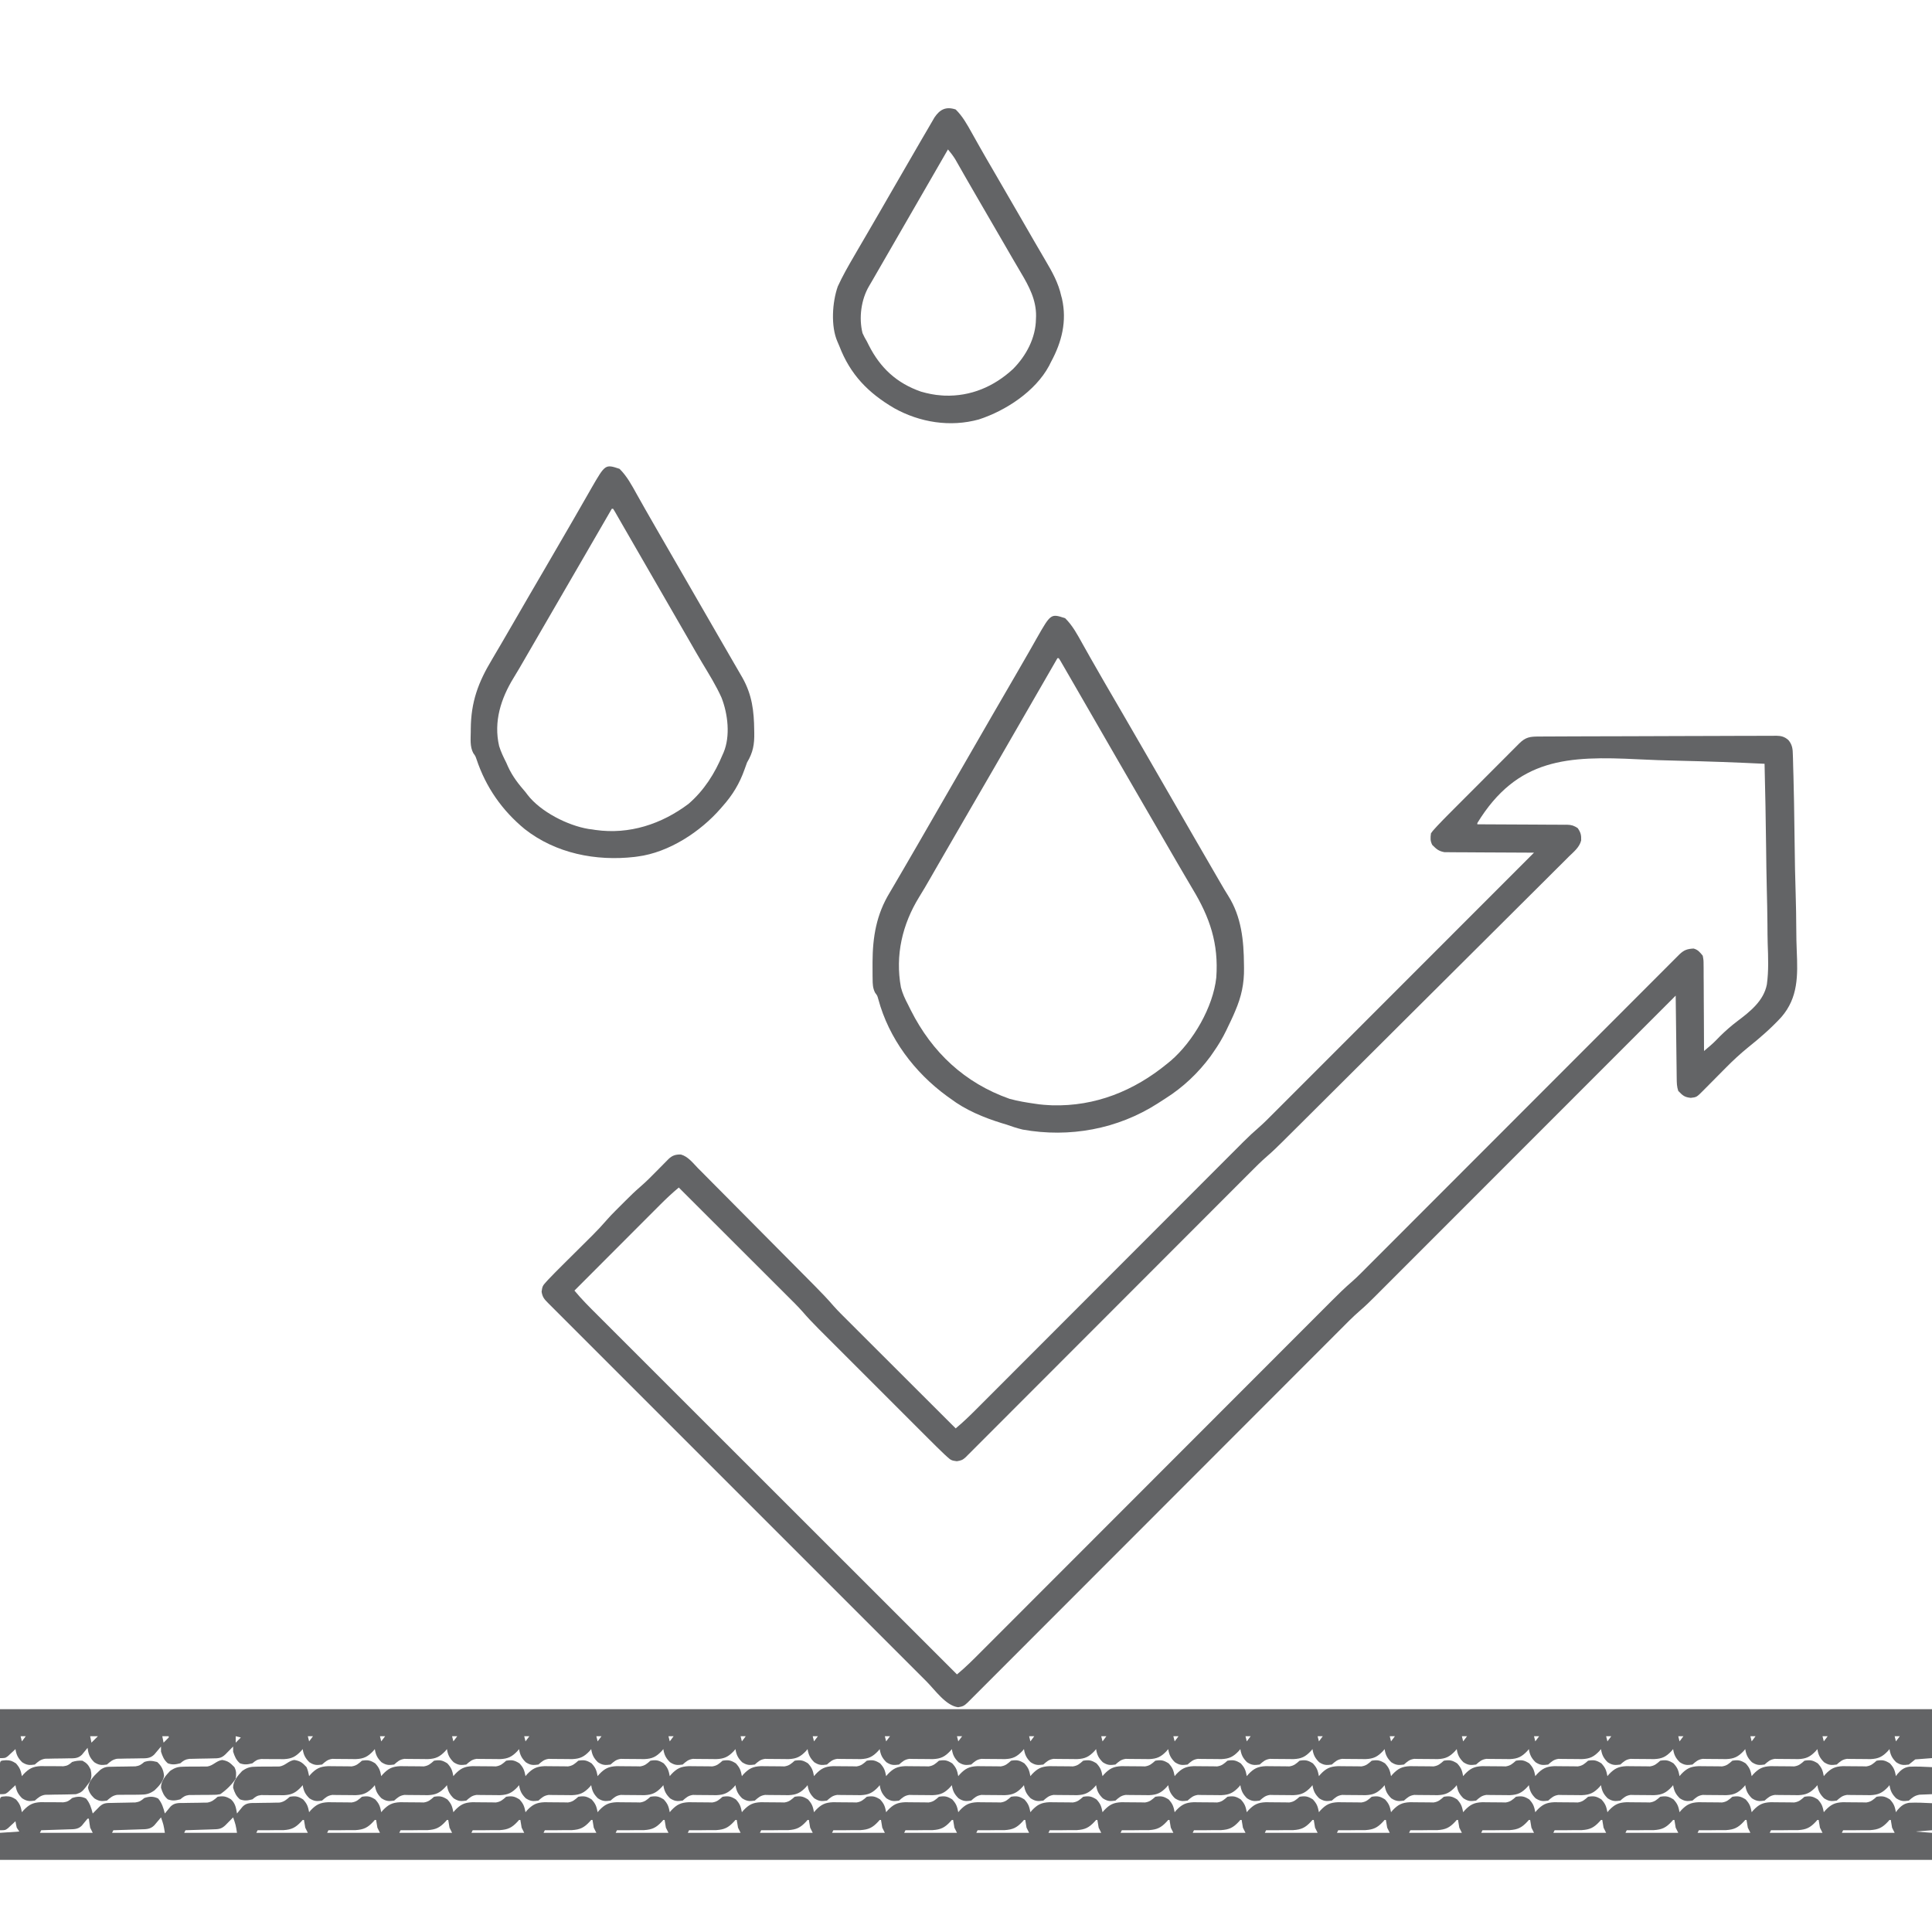 <?xml version="1.0" encoding="UTF-8"?>
<svg xmlns="http://www.w3.org/2000/svg" version="1.1" width="1500" height="1500">
  <path d="M0 0 C0.807 -0.005 1.614 -0.01 2.445 -0.015 C5.158 -0.031 7.871 -0.04 10.584 -0.048 C12.525 -0.058 14.467 -0.068 16.408 -0.078 C22.791 -0.109 29.174 -0.129 35.557 -0.148 C36.643 -0.151 37.728 -0.155 38.846 -0.158 C49.08 -0.189 59.313 -0.215 69.546 -0.232 C82.643 -0.254 95.74 -0.296 108.836 -0.366 C118.041 -0.413 127.246 -0.437 136.452 -0.445 C141.952 -0.45 147.451 -0.465 152.951 -0.504 C158.125 -0.541 163.298 -0.55 168.472 -0.536 C170.37 -0.536 172.269 -0.547 174.168 -0.568 C176.761 -0.596 179.351 -0.586 181.945 -0.568 C182.695 -0.584 183.446 -0.601 184.22 -0.619 C188.156 -0.548 190.695 0.146 193.616 2.699 C196.673 6.217 197.083 9.731 197.127 14.271 C197.157 15.071 197.188 15.872 197.219 16.696 C197.313 19.371 197.364 22.046 197.415 24.722 C197.472 26.644 197.532 28.567 197.593 30.49 C197.781 36.809 197.903 43.129 198.014 49.45 C198.034 50.53 198.054 51.611 198.074 52.725 C198.259 62.953 198.419 73.181 198.521 83.41 C198.651 96.414 198.901 109.403 199.321 122.401 C199.608 131.581 199.751 140.757 199.794 149.942 C199.823 155.406 199.91 160.854 200.152 166.313 C200.966 185.506 201.358 202.697 188.177 217.854 C180.23 226.503 171.396 234.149 162.236 241.476 C156.203 246.379 150.563 251.621 145.108 257.153 C144.48 257.784 143.853 258.416 143.206 259.066 C141.231 261.054 139.259 263.044 137.288 265.036 C134.668 267.682 132.045 270.324 129.421 272.965 C128.522 273.876 128.522 273.876 127.606 274.805 C122.427 280.015 122.427 280.015 117.913 280.536 C112.948 280.039 111.606 278.686 108.163 275.161 C107.009 271.701 107.003 268.953 106.957 265.302 C106.943 264.263 106.943 264.263 106.927 263.203 C106.896 260.914 106.871 258.625 106.846 256.336 C106.826 254.749 106.805 253.161 106.783 251.574 C106.728 247.396 106.679 243.219 106.631 239.042 C106.58 234.779 106.525 230.516 106.469 226.252 C106.362 217.889 106.26 209.525 106.163 201.161 C105.656 201.668 105.149 202.175 104.627 202.698 C74.576 232.771 44.522 262.842 14.465 292.909 C10.856 296.52 7.246 300.131 3.636 303.742 C2.558 304.821 2.558 304.821 1.458 305.921 C-10.174 317.558 -21.805 329.196 -33.435 340.836 C-45.371 352.781 -57.308 364.724 -69.248 376.665 C-76.613 384.032 -83.978 391.401 -91.34 398.771 C-96.39 403.827 -101.442 408.881 -106.496 413.933 C-109.411 416.847 -112.325 419.762 -115.236 422.679 C-117.905 425.353 -120.577 428.024 -123.25 430.694 C-124.667 432.111 -126.082 433.53 -127.497 434.949 C-131.14 438.584 -134.778 442.168 -138.691 445.514 C-144.52 450.528 -149.864 456.057 -155.289 461.499 C-156.544 462.754 -157.799 464.009 -159.055 465.264 C-162.49 468.699 -165.922 472.137 -169.353 475.575 C-173.059 479.288 -176.769 482.998 -180.478 486.708 C-186.899 493.132 -193.318 499.558 -199.736 505.985 C-209.018 515.278 -218.302 524.569 -227.588 533.859 C-242.656 548.934 -257.722 564.011 -272.786 579.089 C-273.688 579.991 -274.589 580.893 -275.517 581.822 C-281.916 588.227 -288.314 594.631 -294.712 601.036 C-302.032 608.362 -309.351 615.688 -316.67 623.014 C-317.572 623.917 -318.474 624.819 -319.403 625.749 C-334.419 640.779 -349.438 655.808 -364.457 670.834 C-373.725 680.106 -382.991 689.38 -392.254 698.656 C-398.593 705.003 -404.934 711.349 -411.276 717.693 C-414.939 721.358 -418.601 725.023 -422.262 728.691 C-425.607 732.043 -428.955 735.393 -432.305 738.742 C-433.521 739.958 -434.736 741.175 -435.951 742.393 C-437.592 744.039 -439.236 745.683 -440.881 747.325 C-442.254 748.699 -442.254 748.699 -443.655 750.102 C-446.309 752.605 -447.343 753.082 -450.962 753.661 C-460.567 752.421 -468.861 740.277 -475.561 733.564 C-476.846 732.28 -478.131 730.997 -479.416 729.714 C-482.933 726.201 -486.446 722.685 -489.959 719.169 C-493.754 715.373 -497.551 711.579 -501.348 707.785 C-508.778 700.359 -516.206 692.93 -523.632 685.501 C-529.665 679.466 -535.699 673.431 -541.734 667.398 C-542.593 666.539 -543.452 665.68 -544.337 664.795 C-546.082 663.051 -547.827 661.306 -549.572 659.561 C-565.926 643.21 -582.277 626.856 -598.627 610.5 C-612.667 596.456 -626.71 582.413 -640.755 568.373 C-657.061 552.072 -673.366 535.77 -689.668 519.464 C-691.405 517.728 -693.141 515.991 -694.877 514.254 C-695.732 513.4 -696.586 512.545 -697.466 511.665 C-703.498 505.632 -709.532 499.6 -715.565 493.569 C-722.91 486.227 -730.252 478.884 -737.592 471.538 C-741.34 467.788 -745.089 464.039 -748.839 460.291 C-752.268 456.866 -755.694 453.438 -759.118 450.009 C-760.361 448.764 -761.606 447.52 -762.852 446.277 C-764.535 444.596 -766.216 442.913 -767.895 441.229 C-768.388 440.738 -768.88 440.248 -769.387 439.743 C-772.324 436.79 -773.67 435.204 -774.337 431.036 C-773.812 426.962 -773.47 426.332 -770.853 423.469 C-770.215 422.77 -769.577 422.071 -768.919 421.351 C-765.371 417.619 -761.748 413.97 -758.087 410.348 C-756.862 409.128 -756.862 409.128 -755.612 407.884 C-752.15 404.439 -748.683 401 -745.216 397.56 C-742.671 395.033 -740.129 392.503 -737.587 389.973 C-736.428 388.826 -736.428 388.826 -735.244 387.656 C-731.119 383.548 -727.183 379.349 -723.385 374.938 C-721.364 372.618 -719.234 370.427 -717.06 368.25 C-715.794 366.983 -715.794 366.983 -714.503 365.69 C-713.644 364.835 -712.785 363.979 -711.9 363.098 C-711.044 362.239 -710.189 361.38 -709.308 360.495 C-705.583 356.775 -701.854 353.114 -697.857 349.688 C-692.785 345.332 -688.152 340.544 -683.462 335.786 C-681.686 333.984 -679.907 332.184 -678.126 330.387 C-677.35 329.599 -676.573 328.811 -675.773 327.999 C-672.865 325.237 -670.285 324.432 -666.224 324.512 C-660.631 326.033 -656.782 331.182 -652.851 335.223 C-651.769 336.305 -650.686 337.386 -649.6 338.465 C-646.663 341.396 -643.751 344.351 -640.842 347.311 C-637.789 350.411 -634.713 353.489 -631.639 356.569 C-626.478 361.748 -621.331 366.942 -616.194 372.145 C-608.968 379.465 -601.718 386.76 -594.461 394.049 C-584.724 403.833 -574.994 413.625 -565.293 423.445 C-564.247 424.504 -563.2 425.561 -562.153 426.618 C-557.138 431.679 -552.233 436.783 -547.588 442.188 C-544.065 446.158 -540.265 449.862 -536.505 453.606 C-535.143 454.968 -535.143 454.968 -533.754 456.358 C-531.287 458.825 -528.818 461.288 -526.348 463.751 C-523.758 466.335 -521.172 468.921 -518.585 471.507 C-513.696 476.392 -508.805 481.275 -503.913 486.157 C-498.339 491.72 -492.767 497.286 -487.197 502.852 C-475.747 514.291 -464.293 525.727 -452.837 537.161 C-447.11 532.399 -441.837 527.296 -436.583 522.02 C-435.672 521.109 -434.761 520.199 -433.823 519.26 C-431.309 516.747 -428.799 514.231 -426.289 511.714 C-423.576 508.994 -420.859 506.277 -418.144 503.56 C-413.442 498.856 -408.742 494.149 -404.043 489.442 C-397.241 482.627 -390.436 475.816 -383.63 469.006 C-372.576 457.944 -361.523 446.881 -350.473 435.817 C-349.812 435.155 -349.151 434.493 -348.47 433.812 C-343.109 428.444 -337.748 423.076 -332.387 417.708 C-327.702 413.017 -323.017 408.326 -318.332 403.635 C-317.343 402.644 -317.343 402.644 -316.333 401.633 C-305.324 390.61 -294.312 379.589 -283.3 368.57 C-276.513 361.778 -269.728 354.985 -262.945 348.19 C-258.296 343.532 -253.645 338.876 -248.993 334.222 C-246.311 331.539 -243.63 328.855 -240.951 326.169 C-238.043 323.253 -235.131 320.34 -232.218 317.428 C-231.379 316.585 -230.539 315.742 -229.674 314.873 C-225.52 310.727 -221.287 306.766 -216.84 302.937 C-213.026 299.555 -209.462 295.918 -205.865 292.308 C-204.996 291.441 -204.128 290.573 -203.233 289.679 C-200.844 287.291 -198.456 284.901 -196.07 282.51 C-193.489 279.924 -190.904 277.341 -188.32 274.757 C-183.85 270.288 -179.382 265.817 -174.915 261.344 C-168.457 254.878 -161.996 248.414 -155.534 241.951 C-145.049 231.464 -134.566 220.975 -124.085 210.484 C-113.907 200.296 -103.727 190.11 -93.547 179.925 C-92.604 178.982 -92.604 178.982 -91.643 178.021 C-88.492 174.868 -85.34 171.715 -82.189 168.563 C-56.068 142.432 -29.952 116.297 -3.837 90.161 C-4.738 90.159 -5.64 90.158 -6.568 90.156 C-15.073 90.138 -23.576 90.097 -32.08 90.029 C-36.452 89.994 -40.824 89.969 -45.196 89.965 C-49.417 89.961 -53.638 89.932 -57.859 89.887 C-59.467 89.874 -61.075 89.87 -62.684 89.874 C-64.942 89.879 -67.197 89.853 -69.455 89.82 C-70.738 89.813 -72.022 89.807 -73.344 89.8 C-77.93 88.961 -79.558 87.418 -82.837 84.161 C-84.467 80.9 -84.305 78.783 -83.837 75.161 C-82.496 73.277 -82.496 73.277 -80.731 71.353 C-79.774 70.305 -79.774 70.305 -78.798 69.235 C-75.915 66.185 -73 63.176 -70.032 60.21 C-69.392 59.566 -68.752 58.923 -68.092 58.26 C-66.005 56.163 -63.913 54.07 -61.822 51.977 C-60.359 50.511 -58.896 49.045 -57.434 47.579 C-54.383 44.522 -51.33 41.467 -48.276 38.414 C-44.358 34.496 -40.446 30.571 -36.537 26.644 C-33.526 23.622 -30.51 20.604 -27.493 17.588 C-26.048 16.142 -24.605 14.694 -23.163 13.245 C-21.155 11.227 -19.141 9.216 -17.125 7.206 C-16.53 6.605 -15.935 6.004 -15.321 5.385 C-10.288 0.39 -6.833 0.011 0 0 Z M-47.837 67.161 C-47.837 67.491 -47.837 67.821 -47.837 68.161 C-46.909 68.162 -45.98 68.163 -45.024 68.165 C-36.269 68.183 -27.514 68.224 -18.76 68.293 C-14.259 68.327 -9.759 68.352 -5.258 68.356 C-0.913 68.36 3.43 68.389 7.775 68.434 C9.431 68.447 11.088 68.451 12.744 68.447 C15.067 68.442 17.388 68.468 19.71 68.501 C20.394 68.493 21.077 68.484 21.781 68.475 C25.311 68.56 27.175 69.169 30.129 71.139 C32.488 74.644 32.904 76.498 32.783 80.641 C31.457 86.026 27 89.519 23.143 93.269 C22.161 94.256 21.181 95.245 20.203 96.235 C17.513 98.947 14.796 101.629 12.074 104.308 C9.142 107.204 6.235 110.126 3.325 113.045 C-2.378 118.757 -8.105 124.446 -13.84 130.127 C-20.52 136.746 -27.175 143.391 -33.828 150.037 C-45.704 161.898 -57.601 173.739 -69.51 185.567 C-81.059 197.038 -92.597 208.52 -104.122 220.015 C-104.831 220.723 -105.541 221.43 -106.272 222.159 C-109.123 225.004 -111.975 227.848 -114.826 230.693 C-136.7 252.514 -158.585 274.326 -180.502 296.104 C-182.8 298.386 -185.096 300.67 -187.391 302.955 C-190.038 305.589 -192.687 308.222 -195.338 310.852 C-196.743 312.248 -198.146 313.646 -199.549 315.044 C-203.233 318.695 -206.922 322.29 -210.855 325.674 C-215.667 329.817 -220.114 334.306 -224.593 338.803 C-225.556 339.766 -226.518 340.728 -227.481 341.69 C-230.106 344.315 -232.729 346.944 -235.35 349.572 C-238.186 352.414 -241.024 355.253 -243.861 358.092 C-248.772 363.005 -253.68 367.92 -258.587 372.836 C-265.684 379.945 -272.784 387.051 -279.885 394.156 C-291.409 405.687 -302.931 417.22 -314.452 428.755 C-315.141 429.444 -315.83 430.134 -316.539 430.845 C-321.43 435.742 -326.321 440.639 -331.212 445.536 C-336.81 451.14 -342.407 456.744 -348.005 462.349 C-349.039 463.384 -349.039 463.384 -350.095 464.441 C-361.581 475.941 -373.069 487.439 -384.559 498.936 C-391.646 506.027 -398.731 513.121 -405.814 520.216 C-410.661 525.071 -415.508 529.924 -420.358 534.775 C-423.158 537.577 -425.958 540.38 -428.755 543.185 C-431.313 545.749 -433.872 548.311 -436.434 550.871 C-437.806 552.243 -439.175 553.617 -440.544 554.992 C-441.755 556.201 -441.755 556.201 -442.99 557.434 C-443.69 558.134 -444.39 558.835 -445.11 559.557 C-447.479 561.756 -448.718 562.142 -451.962 562.661 C-456.006 562.139 -456.607 561.848 -459.439 559.262 C-460.139 558.622 -460.84 557.983 -461.561 557.324 C-465.803 553.293 -469.957 549.18 -474.089 545.038 C-475.094 544.035 -476.098 543.032 -477.103 542.029 C-479.81 539.327 -482.514 536.622 -485.217 533.916 C-488.058 531.071 -490.903 528.229 -493.747 525.387 C-498.521 520.615 -503.292 515.841 -508.063 511.066 C-513.562 505.561 -519.064 500.06 -524.569 494.561 C-529.312 489.822 -534.054 485.082 -538.794 480.339 C-541.617 477.514 -544.441 474.69 -547.266 471.868 C-549.924 469.213 -552.579 466.556 -555.232 463.897 C-556.66 462.468 -558.089 461.041 -559.519 459.615 C-563.864 455.255 -568.043 450.835 -572.055 446.169 C-575.618 442.155 -579.459 438.409 -583.261 434.624 C-584.638 433.247 -584.638 433.247 -586.042 431.842 C-588.535 429.348 -591.032 426.858 -593.528 424.368 C-596.146 421.757 -598.761 419.143 -601.376 416.529 C-606.318 411.59 -611.262 406.654 -616.207 401.719 C-621.842 396.095 -627.473 390.469 -633.105 384.843 C-644.679 373.279 -656.257 361.719 -667.837 350.161 C-672.946 354.437 -677.728 358.913 -682.425 363.635 C-683.509 364.719 -683.509 364.719 -684.615 365.825 C-686.982 368.192 -689.345 370.563 -691.708 372.934 C-693.357 374.585 -695.006 376.235 -696.656 377.886 C-700.98 382.214 -705.301 386.545 -709.621 390.876 C-714.037 395.302 -718.456 399.725 -722.874 404.149 C-731.531 412.817 -740.185 421.488 -748.837 430.161 C-743.33 436.866 -737.205 442.929 -731.068 449.05 C-729.863 450.256 -728.657 451.462 -727.452 452.669 C-724.15 455.973 -720.845 459.274 -717.539 462.575 C-713.971 466.139 -710.405 469.706 -706.84 473.272 C-700.665 479.447 -694.489 485.621 -688.311 491.793 C-679.379 500.717 -670.45 509.643 -661.521 518.57 C-647.035 533.055 -632.546 547.537 -618.056 562.017 C-603.982 576.083 -589.908 590.149 -575.836 604.217 C-574.969 605.084 -574.101 605.951 -573.207 606.845 C-568.854 611.196 -564.502 615.548 -560.149 619.899 C-524.048 655.99 -487.944 692.076 -451.837 728.161 C-445.105 722.634 -439.029 716.486 -432.888 710.325 C-431.675 709.112 -430.462 707.899 -429.249 706.686 C-425.926 703.363 -422.606 700.038 -419.286 696.711 C-415.702 693.12 -412.115 689.532 -408.528 685.944 C-402.315 679.729 -396.104 673.511 -389.894 667.293 C-380.908 658.294 -371.918 649.298 -362.927 640.303 C-348.329 625.698 -333.733 611.091 -319.138 596.482 C-318.265 595.608 -317.392 594.734 -316.492 593.834 C-309.408 586.743 -302.324 579.652 -295.24 572.561 C-289.049 566.363 -282.858 560.166 -276.667 553.969 C-275.795 553.097 -274.923 552.224 -274.025 551.325 C-259.485 536.772 -244.944 522.221 -230.401 507.671 C-221.434 498.699 -212.468 489.726 -203.505 480.75 C-197.363 474.6 -191.22 468.451 -185.075 462.304 C-181.53 458.758 -177.987 455.212 -174.445 451.663 C-171.201 448.412 -167.954 445.163 -164.706 441.916 C-163.533 440.743 -162.362 439.57 -161.191 438.395 C-155.882 433.069 -150.561 427.834 -144.844 422.941 C-140.462 419.053 -136.385 414.838 -132.253 410.689 C-131.2 409.637 -130.148 408.585 -129.095 407.533 C-126.221 404.658 -123.35 401.781 -120.479 398.904 C-117.376 395.794 -114.27 392.688 -111.164 389.581 C-105.789 384.203 -100.416 378.823 -95.043 373.442 C-87.273 365.659 -79.5 357.88 -71.726 350.102 C-59.108 337.477 -46.492 324.85 -33.878 312.222 C-33.124 311.467 -32.369 310.712 -31.592 309.934 C-26.236 304.572 -20.881 299.21 -15.525 293.848 C-9.398 287.715 -3.271 281.581 2.855 275.447 C3.61 274.692 4.365 273.936 5.143 273.157 C17.717 260.569 30.294 247.983 42.871 235.398 C50.63 227.636 58.386 219.871 66.14 212.105 C71.447 206.79 76.756 201.476 82.065 196.164 C85.131 193.097 88.197 190.028 91.259 186.958 C94.061 184.15 96.864 181.345 99.669 178.541 C100.686 177.524 101.702 176.506 102.717 175.487 C104.092 174.107 105.471 172.73 106.849 171.354 C107.998 170.203 107.998 170.203 109.171 169.03 C112.755 165.667 115.158 164.898 120.03 164.602 C123.468 165.502 124.935 167.455 127.163 170.161 C127.802 173.571 127.802 173.571 127.822 177.521 C127.833 178.244 127.843 178.966 127.854 179.711 C127.883 182.086 127.876 184.461 127.87 186.836 C127.883 188.488 127.898 190.14 127.916 191.792 C127.955 196.131 127.966 200.469 127.97 204.808 C127.979 209.239 128.016 213.669 128.051 218.1 C128.116 226.787 128.149 235.474 128.163 244.161 C129.285 243.205 130.407 242.248 131.528 241.291 C132.153 240.759 132.778 240.226 133.421 239.677 C136.054 237.384 138.454 234.892 140.878 232.383 C145.042 228.332 149.381 224.501 154.026 221.007 C163.895 213.559 174.503 205.238 176.949 192.499 C178.404 181.996 177.979 171.348 177.596 160.784 C177.444 155.86 177.432 150.936 177.404 146.01 C177.33 136.721 177.133 127.44 176.891 118.154 C176.621 107.567 176.491 96.98 176.371 86.39 C176.121 64.643 175.7 42.902 175.163 21.161 C152.885 20.075 130.612 19.27 108.312 18.777 C97.951 18.542 87.606 18.223 77.256 17.69 C22.248 14.916 -16.94 16.717 -47.837 67.161 Z " fill="#636466" transform="translate(1194.837,571.839)"></path>
  <path d="M0 0 C3.54 0.057 4.473 0.473 7.688 2.438 C10.771 5.889 11.438 7.915 12.312 12.375 C12.73 11.878 13.148 11.382 13.579 10.87 C17.759 6.525 20.785 4.887 26.859 4.578 C29.26 4.56 31.662 4.576 34.062 4.625 C36.474 4.643 38.885 4.649 41.297 4.641 C42.886 4.668 42.886 4.668 44.507 4.696 C47.699 4.331 48.93 3.454 51.312 1.375 C55.305 0.049 58.325 -0.108 62.125 1.75 C65.078 5.294 66.152 8.96 67.312 13.375 C67.795 12.881 68.277 12.388 68.773 11.879 C69.721 10.918 69.721 10.918 70.688 9.938 C71.314 9.299 71.94 8.661 72.586 8.004 C75.722 5.045 78.061 5.232 82.273 5.164 C83.467 5.136 84.661 5.107 85.891 5.078 C88.414 5.026 90.937 4.982 93.461 4.945 C95.255 4.899 95.255 4.899 97.086 4.852 C98.183 4.832 99.281 4.812 100.412 4.792 C103.617 4.331 104.91 3.469 107.312 1.375 C111.305 0.049 114.325 -0.108 118.125 1.75 C121.078 5.294 122.152 8.96 123.312 13.375 C123.711 12.881 124.109 12.388 124.52 11.879 C125.049 11.238 125.579 10.598 126.125 9.938 C126.908 8.98 126.908 8.98 127.707 8.004 C130.776 4.89 134.207 5.242 138.336 5.199 C139.522 5.175 140.708 5.152 141.93 5.127 C144.427 5.084 146.924 5.053 149.422 5.033 C150.61 5.005 151.799 4.978 153.023 4.949 C154.652 4.927 154.652 4.927 156.314 4.905 C159.959 4.261 161.545 2.758 164.312 0.375 C168.805 -0.36 170.712 0.013 174.625 2.375 C178.031 5.527 178.555 8.903 179.312 13.375 C179.711 12.881 180.109 12.388 180.52 11.879 C181.049 11.238 181.579 10.598 182.125 9.938 C182.908 8.98 182.908 8.98 183.707 8.004 C186.776 4.89 190.207 5.242 194.336 5.199 C195.522 5.175 196.708 5.152 197.93 5.127 C200.427 5.084 202.924 5.053 205.422 5.033 C206.61 5.005 207.799 4.978 209.023 4.949 C210.652 4.927 210.652 4.927 212.314 4.905 C215.959 4.261 217.545 2.758 220.312 0.375 C224.841 -0.366 226.711 0 230.625 2.438 C233.785 5.892 234.429 7.87 235.312 12.375 C235.725 11.878 236.138 11.38 236.564 10.868 C240.798 6.433 243.872 4.884 250.043 4.613 C252.529 4.604 255.015 4.63 257.5 4.688 C259.993 4.722 262.487 4.74 264.98 4.738 C266.076 4.762 267.172 4.785 268.302 4.81 C272.011 4.274 273.523 2.796 276.312 0.375 C280.841 -0.366 282.711 0 286.625 2.438 C289.785 5.892 290.429 7.87 291.312 12.375 C291.725 11.878 292.138 11.38 292.564 10.868 C296.798 6.433 299.872 4.884 306.043 4.613 C308.529 4.604 311.015 4.63 313.5 4.688 C315.993 4.722 318.487 4.74 320.98 4.738 C322.076 4.762 323.172 4.785 324.302 4.81 C328.011 4.274 329.523 2.796 332.312 0.375 C336.841 -0.366 338.711 0 342.625 2.438 C345.785 5.892 346.429 7.87 347.312 12.375 C347.725 11.878 348.138 11.38 348.564 10.868 C352.798 6.433 355.872 4.884 362.043 4.613 C364.529 4.604 367.015 4.63 369.5 4.688 C371.993 4.722 374.487 4.74 376.98 4.738 C378.076 4.762 379.172 4.785 380.302 4.81 C384.011 4.274 385.523 2.796 388.312 0.375 C392.841 -0.366 394.711 0 398.625 2.438 C401.785 5.892 402.429 7.87 403.312 12.375 C403.725 11.878 404.138 11.38 404.564 10.868 C408.798 6.433 411.872 4.884 418.043 4.613 C420.529 4.604 423.015 4.63 425.5 4.688 C427.993 4.722 430.487 4.74 432.98 4.738 C434.076 4.762 435.172 4.785 436.302 4.81 C440.011 4.274 441.523 2.796 444.312 0.375 C448.841 -0.366 450.711 0 454.625 2.438 C457.785 5.892 458.429 7.87 459.312 12.375 C459.725 11.878 460.138 11.38 460.564 10.868 C464.798 6.433 467.872 4.884 474.043 4.613 C476.529 4.604 479.015 4.63 481.5 4.688 C483.993 4.722 486.487 4.74 488.98 4.738 C490.076 4.762 491.172 4.785 492.302 4.81 C496.011 4.274 497.523 2.796 500.312 0.375 C504.841 -0.366 506.711 0 510.625 2.438 C513.785 5.892 514.429 7.87 515.312 12.375 C515.725 11.878 516.138 11.38 516.564 10.868 C520.798 6.433 523.872 4.884 530.043 4.613 C532.529 4.604 535.015 4.63 537.5 4.688 C539.993 4.722 542.487 4.74 544.98 4.738 C546.076 4.762 547.172 4.785 548.302 4.81 C552.011 4.274 553.523 2.796 556.312 0.375 C560.841 -0.366 562.711 0 566.625 2.438 C569.785 5.892 570.429 7.87 571.312 12.375 C571.725 11.878 572.138 11.38 572.564 10.868 C576.798 6.433 579.872 4.884 586.043 4.613 C588.529 4.604 591.015 4.63 593.5 4.688 C595.993 4.722 598.487 4.74 600.98 4.738 C602.076 4.762 603.172 4.785 604.302 4.81 C608.011 4.274 609.523 2.796 612.312 0.375 C616.841 -0.366 618.711 0 622.625 2.438 C625.785 5.892 626.429 7.87 627.312 12.375 C627.725 11.878 628.138 11.38 628.564 10.868 C632.798 6.433 635.872 4.884 642.043 4.613 C644.529 4.604 647.015 4.63 649.5 4.688 C651.993 4.722 654.487 4.74 656.98 4.738 C658.076 4.762 659.172 4.785 660.302 4.81 C664.011 4.274 665.523 2.796 668.312 0.375 C672.841 -0.366 674.711 0 678.625 2.438 C681.785 5.892 682.429 7.87 683.312 12.375 C683.725 11.878 684.138 11.38 684.564 10.868 C688.798 6.433 691.872 4.884 698.043 4.613 C700.529 4.604 703.015 4.63 705.5 4.688 C707.993 4.722 710.487 4.74 712.98 4.738 C714.076 4.762 715.172 4.785 716.302 4.81 C720.011 4.274 721.523 2.796 724.312 0.375 C728.841 -0.366 730.711 0 734.625 2.438 C737.785 5.892 738.429 7.87 739.312 12.375 C739.725 11.878 740.138 11.38 740.564 10.868 C744.798 6.433 747.872 4.884 754.043 4.613 C756.529 4.604 759.015 4.63 761.5 4.688 C763.993 4.722 766.487 4.74 768.98 4.738 C770.076 4.762 771.172 4.785 772.302 4.81 C776.011 4.274 777.523 2.796 780.312 0.375 C784.841 -0.366 786.711 0 790.625 2.438 C793.785 5.892 794.429 7.87 795.312 12.375 C795.725 11.878 796.138 11.38 796.564 10.868 C800.798 6.433 803.872 4.884 810.043 4.613 C812.529 4.604 815.015 4.63 817.5 4.688 C819.993 4.722 822.487 4.74 824.98 4.738 C826.076 4.762 827.172 4.785 828.302 4.81 C832.011 4.274 833.523 2.796 836.312 0.375 C840.841 -0.366 842.711 0 846.625 2.438 C849.785 5.892 850.429 7.87 851.312 12.375 C851.725 11.878 852.138 11.38 852.564 10.868 C856.798 6.433 859.872 4.884 866.043 4.613 C868.529 4.604 871.015 4.63 873.5 4.688 C875.993 4.722 878.487 4.74 880.98 4.738 C882.076 4.762 883.172 4.785 884.302 4.81 C888.011 4.274 889.523 2.796 892.312 0.375 C896.841 -0.366 898.711 0 902.625 2.438 C905.785 5.892 906.429 7.87 907.312 12.375 C907.725 11.878 908.138 11.38 908.564 10.868 C912.798 6.433 915.872 4.884 922.043 4.613 C924.529 4.604 927.015 4.63 929.5 4.688 C931.993 4.722 934.487 4.74 936.98 4.738 C938.076 4.762 939.172 4.785 940.302 4.81 C944.011 4.274 945.523 2.796 948.312 0.375 C952.841 -0.366 954.711 0 958.625 2.438 C961.785 5.892 962.429 7.87 963.312 12.375 C963.725 11.878 964.138 11.38 964.564 10.868 C968.798 6.433 971.872 4.884 978.043 4.613 C980.529 4.604 983.015 4.63 985.5 4.688 C987.993 4.722 990.487 4.74 992.98 4.738 C994.076 4.762 995.172 4.785 996.302 4.81 C1000.011 4.274 1001.523 2.796 1004.312 0.375 C1008.841 -0.366 1010.711 0 1014.625 2.438 C1017.785 5.892 1018.429 7.87 1019.312 12.375 C1019.725 11.878 1020.138 11.38 1020.564 10.868 C1024.798 6.433 1027.872 4.884 1034.043 4.613 C1036.529 4.604 1039.015 4.63 1041.5 4.688 C1043.993 4.722 1046.487 4.74 1048.98 4.738 C1050.076 4.762 1051.172 4.785 1052.302 4.81 C1056.011 4.274 1057.523 2.796 1060.312 0.375 C1064.841 -0.366 1066.711 0 1070.625 2.438 C1073.785 5.892 1074.429 7.87 1075.312 12.375 C1075.725 11.878 1076.138 11.38 1076.564 10.868 C1080.798 6.433 1083.872 4.884 1090.043 4.613 C1092.529 4.604 1095.015 4.63 1097.5 4.688 C1099.993 4.722 1102.487 4.74 1104.98 4.738 C1106.076 4.762 1107.172 4.785 1108.302 4.81 C1112.011 4.274 1113.523 2.796 1116.312 0.375 C1120.841 -0.366 1122.711 0 1126.625 2.438 C1129.785 5.892 1130.429 7.87 1131.312 12.375 C1131.725 11.878 1132.138 11.38 1132.564 10.868 C1136.798 6.433 1139.872 4.884 1146.043 4.613 C1148.529 4.604 1151.015 4.63 1153.5 4.688 C1155.993 4.722 1158.487 4.74 1160.98 4.738 C1162.076 4.762 1163.172 4.785 1164.302 4.81 C1168.011 4.274 1169.523 2.796 1172.312 0.375 C1176.841 -0.366 1178.711 0 1182.625 2.438 C1185.785 5.892 1186.429 7.87 1187.312 12.375 C1187.725 11.878 1188.138 11.38 1188.564 10.868 C1192.798 6.433 1195.872 4.884 1202.043 4.613 C1204.529 4.604 1207.015 4.63 1209.5 4.688 C1211.993 4.722 1214.487 4.74 1216.98 4.738 C1218.076 4.762 1219.172 4.785 1220.302 4.81 C1224.011 4.274 1225.523 2.796 1228.312 0.375 C1232.841 -0.366 1234.711 0 1238.625 2.438 C1241.785 5.892 1242.429 7.87 1243.312 12.375 C1243.725 11.878 1244.138 11.38 1244.564 10.868 C1248.798 6.433 1251.872 4.884 1258.043 4.613 C1260.529 4.604 1263.015 4.63 1265.5 4.688 C1267.993 4.722 1270.487 4.74 1272.98 4.738 C1274.076 4.762 1275.172 4.785 1276.302 4.81 C1280.011 4.274 1281.523 2.796 1284.312 0.375 C1288.841 -0.366 1290.711 0 1294.625 2.438 C1297.785 5.892 1298.429 7.87 1299.312 12.375 C1299.725 11.878 1300.138 11.38 1300.564 10.868 C1304.798 6.433 1307.872 4.884 1314.043 4.613 C1316.529 4.604 1319.015 4.63 1321.5 4.688 C1323.993 4.722 1326.487 4.74 1328.98 4.738 C1330.076 4.762 1331.172 4.785 1332.302 4.81 C1336.011 4.274 1337.523 2.796 1340.312 0.375 C1344.841 -0.366 1346.711 0 1350.625 2.438 C1353.785 5.892 1354.429 7.87 1355.312 12.375 C1355.725 11.878 1356.138 11.38 1356.564 10.868 C1360.798 6.433 1363.872 4.884 1370.043 4.613 C1372.529 4.604 1375.015 4.63 1377.5 4.688 C1379.993 4.722 1382.487 4.74 1384.98 4.738 C1386.076 4.762 1387.172 4.785 1388.302 4.81 C1392.011 4.274 1393.523 2.796 1396.312 0.375 C1400.841 -0.366 1402.711 0 1406.625 2.438 C1409.785 5.892 1410.429 7.87 1411.312 12.375 C1411.725 11.878 1412.138 11.38 1412.564 10.868 C1416.798 6.433 1419.872 4.884 1426.043 4.613 C1428.529 4.604 1431.015 4.63 1433.5 4.688 C1435.993 4.722 1438.487 4.74 1440.98 4.738 C1442.076 4.762 1443.172 4.785 1444.302 4.81 C1448.011 4.274 1449.523 2.796 1452.312 0.375 C1456.841 -0.366 1458.711 0 1462.625 2.438 C1465.785 5.892 1466.429 7.87 1467.312 12.375 C1467.831 11.617 1467.831 11.617 1468.359 10.844 C1471.075 7.704 1473.418 5.643 1477.654 5.043 C1483.583 4.744 1489.358 5.101 1495.312 5.375 C1495.312 12.305 1495.312 19.235 1495.312 26.375 C1488.878 26.87 1488.878 26.87 1482.312 27.375 C1488.747 27.87 1488.747 27.87 1495.312 28.375 C1495.312 35.305 1495.312 42.235 1495.312 49.375 C1000.312 49.375 505.312 49.375 -4.688 49.375 C-4.688 42.445 -4.688 35.515 -4.688 28.375 C0.263 28.045 5.213 27.715 10.312 27.375 C9.652 26.385 8.992 25.395 8.312 24.375 C7.928 22.72 7.585 21.053 7.312 19.375 C6.781 19.88 6.25 20.386 5.703 20.906 C4.997 21.556 4.29 22.206 3.562 22.875 C2.866 23.525 2.17 24.174 1.453 24.844 C-0.688 26.375 -0.688 26.375 -4.688 26.375 C-4.716 22.229 -4.734 18.083 -4.75 13.938 C-4.758 12.753 -4.767 11.569 -4.775 10.35 C-4.779 9.225 -4.782 8.1 -4.785 6.941 C-4.79 5.899 -4.796 4.857 -4.801 3.783 C-4.617 -0.117 -4.077 0.415 0 0 Z M65.312 14.375 C66.312 16.375 66.312 16.375 66.312 16.375 Z M121.312 14.375 C122.312 16.375 122.312 16.375 122.312 16.375 Z M177.312 14.375 C178.312 16.375 178.312 16.375 178.312 16.375 Z M120.312 16.375 C119.842 16.941 119.371 17.507 118.887 18.09 C118.264 18.823 117.641 19.557 117 20.312 C116.385 21.043 115.77 21.774 115.137 22.527 C111.907 25.799 108.491 25.548 104.113 25.691 C102.301 25.754 102.301 25.754 100.451 25.818 C99.189 25.858 97.926 25.897 96.625 25.938 C94.714 26.002 94.714 26.002 92.764 26.068 C89.613 26.175 86.463 26.277 83.312 26.375 C82.983 27.035 82.653 27.695 82.312 28.375 C95.843 28.375 109.373 28.375 123.312 28.375 C122.33 22.197 122.33 22.197 120.312 16.375 Z M176.312 16.375 C175.758 16.941 175.204 17.507 174.633 18.09 C173.908 18.823 173.184 19.557 172.438 20.312 C171.718 21.043 170.999 21.774 170.258 22.527 C166.967 25.653 164.664 25.546 160.211 25.691 C158.999 25.733 157.787 25.775 156.539 25.818 C154.633 25.877 154.633 25.877 152.688 25.938 C151.409 25.981 150.13 26.024 148.812 26.068 C145.646 26.175 142.479 26.277 139.312 26.375 C138.982 27.035 138.653 27.695 138.312 28.375 C151.843 28.375 165.373 28.375 179.312 28.375 C178.33 22.197 178.33 22.197 176.312 16.375 Z M63.312 17.375 C61.785 19.126 60.339 20.935 58.883 22.746 C55.853 25.889 52.237 25.556 48.113 25.691 C46.301 25.754 46.301 25.754 44.451 25.818 C43.189 25.858 41.926 25.897 40.625 25.938 C38.714 26.002 38.714 26.002 36.764 26.068 C33.613 26.175 30.463 26.277 27.312 26.375 C26.983 27.035 26.652 27.695 26.312 28.375 C39.843 28.375 53.373 28.375 67.312 28.375 C66.653 27.055 65.993 25.735 65.312 24.375 C64.925 22.05 64.583 19.716 64.312 17.375 C63.983 17.375 63.653 17.375 63.312 17.375 Z M230.312 18.375 C229.642 19.117 229.642 19.117 228.957 19.873 C224.797 24.286 221.719 25.875 215.625 26.277 C213.188 26.323 210.75 26.334 208.312 26.312 C206.435 26.337 206.435 26.337 204.52 26.361 C201.449 26.396 198.383 26.4 195.312 26.375 C194.982 27.035 194.653 27.695 194.312 28.375 C207.512 28.375 220.713 28.375 234.312 28.375 C233.653 27.055 232.993 25.735 232.312 24.375 C231.93 22.384 231.586 20.384 231.312 18.375 C230.982 18.375 230.653 18.375 230.312 18.375 Z M286.312 18.375 C285.871 18.869 285.429 19.364 284.975 19.873 C280.755 24.382 277.601 25.883 271.406 26.277 C268.875 26.323 266.344 26.334 263.812 26.312 C262.513 26.329 261.214 26.345 259.875 26.361 C256.686 26.396 253.501 26.4 250.312 26.375 C249.982 27.035 249.653 27.695 249.312 28.375 C262.842 28.375 276.373 28.375 290.312 28.375 C289.652 27.055 288.993 25.735 288.312 24.375 C287.93 22.384 287.586 20.384 287.312 18.375 C286.983 18.375 286.652 18.375 286.312 18.375 Z M342.312 18.375 C341.871 18.869 341.429 19.364 340.975 19.873 C336.755 24.382 333.601 25.883 327.406 26.277 C324.875 26.323 322.344 26.334 319.812 26.312 C318.513 26.329 317.214 26.345 315.875 26.361 C312.686 26.396 309.501 26.4 306.312 26.375 C305.983 27.035 305.652 27.695 305.312 28.375 C318.842 28.375 332.373 28.375 346.312 28.375 C345.652 27.055 344.993 25.735 344.312 24.375 C343.93 22.384 343.586 20.384 343.312 18.375 C342.983 18.375 342.652 18.375 342.312 18.375 Z M398.312 18.375 C397.871 18.869 397.429 19.364 396.975 19.873 C392.755 24.382 389.601 25.883 383.406 26.277 C380.875 26.323 378.344 26.334 375.812 26.312 C374.513 26.329 373.214 26.345 371.875 26.361 C368.686 26.396 365.501 26.4 362.312 26.375 C361.983 27.035 361.652 27.695 361.312 28.375 C374.842 28.375 388.373 28.375 402.312 28.375 C401.652 27.055 400.993 25.735 400.312 24.375 C399.93 22.384 399.586 20.384 399.312 18.375 C398.983 18.375 398.652 18.375 398.312 18.375 Z M454.312 18.375 C453.871 18.869 453.429 19.364 452.975 19.873 C448.755 24.382 445.601 25.883 439.406 26.277 C436.875 26.323 434.344 26.334 431.812 26.312 C430.513 26.329 429.214 26.345 427.875 26.361 C424.686 26.396 421.501 26.4 418.312 26.375 C417.983 27.035 417.652 27.695 417.312 28.375 C430.842 28.375 444.373 28.375 458.312 28.375 C457.652 27.055 456.993 25.735 456.312 24.375 C455.93 22.384 455.586 20.384 455.312 18.375 C454.983 18.375 454.652 18.375 454.312 18.375 Z M510.312 18.375 C509.871 18.869 509.429 19.364 508.975 19.873 C504.755 24.382 501.601 25.883 495.406 26.277 C492.875 26.323 490.344 26.334 487.812 26.312 C486.513 26.329 485.214 26.345 483.875 26.361 C480.686 26.396 477.501 26.4 474.312 26.375 C473.983 27.035 473.652 27.695 473.312 28.375 C486.842 28.375 500.373 28.375 514.312 28.375 C513.653 27.055 512.992 25.735 512.312 24.375 C511.93 22.384 511.586 20.384 511.312 18.375 C510.983 18.375 510.652 18.375 510.312 18.375 Z M566.312 18.375 C565.871 18.869 565.429 19.364 564.975 19.873 C560.755 24.382 557.601 25.883 551.406 26.277 C548.875 26.323 546.344 26.334 543.812 26.312 C542.513 26.329 541.214 26.345 539.875 26.361 C536.686 26.396 533.501 26.4 530.312 26.375 C529.982 27.035 529.653 27.695 529.312 28.375 C542.842 28.375 556.372 28.375 570.312 28.375 C569.653 27.055 568.992 25.735 568.312 24.375 C567.93 22.384 567.586 20.384 567.312 18.375 C566.982 18.375 566.653 18.375 566.312 18.375 Z M622.312 18.375 C621.871 18.869 621.429 19.364 620.975 19.873 C616.755 24.382 613.601 25.883 607.406 26.277 C604.875 26.323 602.344 26.334 599.812 26.312 C598.513 26.329 597.214 26.345 595.875 26.361 C592.686 26.396 589.501 26.4 586.312 26.375 C585.982 27.035 585.653 27.695 585.312 28.375 C598.842 28.375 612.372 28.375 626.312 28.375 C625.653 27.055 624.992 25.735 624.312 24.375 C623.93 22.384 623.586 20.384 623.312 18.375 C622.982 18.375 622.653 18.375 622.312 18.375 Z M678.312 18.375 C677.871 18.869 677.429 19.364 676.975 19.873 C672.755 24.382 669.601 25.883 663.406 26.277 C660.875 26.323 658.344 26.334 655.812 26.312 C654.513 26.329 653.214 26.345 651.875 26.361 C648.686 26.396 645.501 26.4 642.312 26.375 C641.982 27.035 641.653 27.695 641.312 28.375 C654.842 28.375 668.372 28.375 682.312 28.375 C681.653 27.055 680.992 25.735 680.312 24.375 C679.93 22.384 679.586 20.384 679.312 18.375 C678.982 18.375 678.653 18.375 678.312 18.375 Z M734.312 18.375 C733.871 18.869 733.429 19.364 732.975 19.873 C728.755 24.382 725.601 25.883 719.406 26.277 C716.875 26.323 714.344 26.334 711.812 26.312 C710.513 26.329 709.214 26.345 707.875 26.361 C704.686 26.396 701.501 26.4 698.312 26.375 C697.982 27.035 697.653 27.695 697.312 28.375 C710.842 28.375 724.372 28.375 738.312 28.375 C737.653 27.055 736.992 25.735 736.312 24.375 C735.93 22.384 735.586 20.384 735.312 18.375 C734.982 18.375 734.653 18.375 734.312 18.375 Z M790.312 18.375 C789.871 18.869 789.429 19.364 788.975 19.873 C784.755 24.382 781.601 25.883 775.406 26.277 C772.875 26.323 770.344 26.334 767.812 26.312 C766.513 26.329 765.214 26.345 763.875 26.361 C760.686 26.396 757.501 26.4 754.312 26.375 C753.982 27.035 753.653 27.695 753.312 28.375 C766.842 28.375 780.372 28.375 794.312 28.375 C793.653 27.055 792.992 25.735 792.312 24.375 C791.93 22.384 791.586 20.384 791.312 18.375 C790.982 18.375 790.653 18.375 790.312 18.375 Z M846.312 18.375 C845.871 18.869 845.429 19.364 844.975 19.873 C840.755 24.382 837.601 25.883 831.406 26.277 C828.875 26.323 826.344 26.334 823.812 26.312 C822.513 26.329 821.214 26.345 819.875 26.361 C816.686 26.396 813.501 26.4 810.312 26.375 C809.982 27.035 809.653 27.695 809.312 28.375 C822.842 28.375 836.372 28.375 850.312 28.375 C849.653 27.055 848.992 25.735 848.312 24.375 C847.93 22.384 847.586 20.384 847.312 18.375 C846.982 18.375 846.653 18.375 846.312 18.375 Z M902.312 18.375 C901.871 18.869 901.429 19.364 900.975 19.873 C896.755 24.382 893.601 25.883 887.406 26.277 C884.875 26.323 882.344 26.334 879.812 26.312 C878.513 26.329 877.214 26.345 875.875 26.361 C872.686 26.396 869.501 26.4 866.312 26.375 C865.982 27.035 865.653 27.695 865.312 28.375 C878.842 28.375 892.372 28.375 906.312 28.375 C905.653 27.055 904.992 25.735 904.312 24.375 C903.93 22.384 903.586 20.384 903.312 18.375 C902.982 18.375 902.653 18.375 902.312 18.375 Z M958.312 18.375 C957.871 18.869 957.429 19.364 956.975 19.873 C952.755 24.382 949.601 25.883 943.406 26.277 C940.875 26.323 938.344 26.334 935.812 26.312 C934.513 26.329 933.214 26.345 931.875 26.361 C928.686 26.396 925.501 26.4 922.312 26.375 C921.982 27.035 921.653 27.695 921.312 28.375 C934.842 28.375 948.372 28.375 962.312 28.375 C961.653 27.055 960.992 25.735 960.312 24.375 C959.93 22.384 959.586 20.384 959.312 18.375 C958.982 18.375 958.653 18.375 958.312 18.375 Z M1014.312 18.375 C1013.871 18.869 1013.429 19.364 1012.975 19.873 C1008.755 24.382 1005.601 25.883 999.406 26.277 C996.875 26.323 994.344 26.334 991.812 26.312 C990.513 26.329 989.214 26.345 987.875 26.361 C984.686 26.396 981.501 26.4 978.312 26.375 C977.982 27.035 977.653 27.695 977.312 28.375 C990.842 28.375 1004.372 28.375 1018.312 28.375 C1017.653 27.055 1016.992 25.735 1016.312 24.375 C1015.93 22.384 1015.586 20.384 1015.312 18.375 C1014.982 18.375 1014.653 18.375 1014.312 18.375 Z M1070.312 18.375 C1069.871 18.869 1069.429 19.364 1068.975 19.873 C1064.755 24.382 1061.601 25.883 1055.406 26.277 C1052.875 26.323 1050.344 26.334 1047.812 26.312 C1046.513 26.329 1045.214 26.345 1043.875 26.361 C1040.686 26.396 1037.501 26.4 1034.312 26.375 C1033.983 27.035 1033.652 27.695 1033.312 28.375 C1046.842 28.375 1060.372 28.375 1074.312 28.375 C1073.652 27.055 1072.993 25.735 1072.312 24.375 C1071.93 22.384 1071.586 20.384 1071.312 18.375 C1070.983 18.375 1070.652 18.375 1070.312 18.375 Z M1126.312 18.375 C1125.871 18.869 1125.429 19.364 1124.975 19.873 C1120.755 24.382 1117.601 25.883 1111.406 26.277 C1108.875 26.323 1106.344 26.334 1103.812 26.312 C1102.513 26.329 1101.214 26.345 1099.875 26.361 C1096.686 26.396 1093.501 26.4 1090.312 26.375 C1089.983 27.035 1089.652 27.695 1089.312 28.375 C1102.842 28.375 1116.372 28.375 1130.312 28.375 C1129.652 27.055 1128.993 25.735 1128.312 24.375 C1127.93 22.384 1127.586 20.384 1127.312 18.375 C1126.983 18.375 1126.652 18.375 1126.312 18.375 Z M1182.312 18.375 C1181.871 18.869 1181.429 19.364 1180.975 19.873 C1176.755 24.382 1173.601 25.883 1167.406 26.277 C1164.875 26.323 1162.344 26.334 1159.812 26.312 C1158.513 26.329 1157.214 26.345 1155.875 26.361 C1152.686 26.396 1149.501 26.4 1146.312 26.375 C1145.983 27.035 1145.652 27.695 1145.312 28.375 C1158.842 28.375 1172.372 28.375 1186.312 28.375 C1185.652 27.055 1184.993 25.735 1184.312 24.375 C1183.93 22.384 1183.586 20.384 1183.312 18.375 C1182.983 18.375 1182.652 18.375 1182.312 18.375 Z M1238.312 18.375 C1237.871 18.869 1237.429 19.364 1236.975 19.873 C1232.755 24.382 1229.601 25.883 1223.406 26.277 C1220.875 26.323 1218.344 26.334 1215.812 26.312 C1214.513 26.329 1213.214 26.345 1211.875 26.361 C1208.686 26.396 1205.501 26.4 1202.312 26.375 C1201.983 27.035 1201.652 27.695 1201.312 28.375 C1214.842 28.375 1228.372 28.375 1242.312 28.375 C1241.652 27.055 1240.993 25.735 1240.312 24.375 C1239.93 22.384 1239.586 20.384 1239.312 18.375 C1238.983 18.375 1238.652 18.375 1238.312 18.375 Z M1294.312 18.375 C1293.871 18.869 1293.429 19.364 1292.975 19.873 C1288.755 24.382 1285.601 25.883 1279.406 26.277 C1276.875 26.323 1274.344 26.334 1271.812 26.312 C1270.513 26.329 1269.214 26.345 1267.875 26.361 C1264.686 26.396 1261.501 26.4 1258.312 26.375 C1257.983 27.035 1257.652 27.695 1257.312 28.375 C1270.842 28.375 1284.372 28.375 1298.312 28.375 C1297.652 27.055 1296.993 25.735 1296.312 24.375 C1295.93 22.384 1295.586 20.384 1295.312 18.375 C1294.983 18.375 1294.652 18.375 1294.312 18.375 Z M1350.312 18.375 C1349.871 18.869 1349.429 19.364 1348.975 19.873 C1344.755 24.382 1341.601 25.883 1335.406 26.277 C1332.875 26.323 1330.344 26.334 1327.812 26.312 C1326.513 26.329 1325.214 26.345 1323.875 26.361 C1320.686 26.396 1317.501 26.4 1314.312 26.375 C1313.983 27.035 1313.652 27.695 1313.312 28.375 C1326.842 28.375 1340.372 28.375 1354.312 28.375 C1353.652 27.055 1352.993 25.735 1352.312 24.375 C1351.93 22.384 1351.586 20.384 1351.312 18.375 C1350.983 18.375 1350.652 18.375 1350.312 18.375 Z M1406.312 18.375 C1405.871 18.869 1405.429 19.364 1404.975 19.873 C1400.755 24.382 1397.601 25.883 1391.406 26.277 C1388.875 26.323 1386.344 26.334 1383.812 26.312 C1382.513 26.329 1381.214 26.345 1379.875 26.361 C1376.686 26.396 1373.501 26.4 1370.312 26.375 C1369.983 27.035 1369.652 27.695 1369.312 28.375 C1382.842 28.375 1396.372 28.375 1410.312 28.375 C1409.652 27.055 1408.993 25.735 1408.312 24.375 C1407.93 22.384 1407.586 20.384 1407.312 18.375 C1406.983 18.375 1406.652 18.375 1406.312 18.375 Z M1462.312 18.375 C1461.871 18.869 1461.429 19.364 1460.975 19.873 C1456.755 24.382 1453.601 25.883 1447.406 26.277 C1444.875 26.323 1442.344 26.334 1439.812 26.312 C1438.513 26.329 1437.214 26.345 1435.875 26.361 C1432.686 26.396 1429.501 26.4 1426.312 26.375 C1425.983 27.035 1425.652 27.695 1425.312 28.375 C1438.842 28.375 1452.372 28.375 1466.312 28.375 C1465.652 27.055 1464.993 25.735 1464.312 24.375 C1463.93 22.384 1463.586 20.384 1463.312 18.375 C1462.983 18.375 1462.652 18.375 1462.312 18.375 Z " fill="#636466" transform="translate(4.688,1394.625)"></path>
  <path d="M0 0 C495 0 990 0 1500 0 C1500 12.54 1500 25.08 1500 38 C1493.565 38.495 1493.565 38.495 1487 39 C1485.35 40.32 1483.7 41.64 1482 43 C1477.774 43.604 1475.798 43.514 1472.188 41.188 C1468.94 37.94 1467.724 35.463 1467 31 C1466.381 31.746 1466.381 31.746 1465.749 32.507 C1461.514 36.942 1458.441 38.491 1452.27 38.762 C1449.784 38.771 1447.298 38.745 1444.812 38.688 C1442.319 38.653 1439.826 38.635 1437.332 38.637 C1436.236 38.613 1435.14 38.59 1434.011 38.565 C1430.302 39.101 1428.793 40.585 1426 43 C1421.774 43.604 1419.798 43.514 1416.188 41.188 C1412.94 37.94 1411.724 35.463 1411 31 C1410.381 31.746 1410.381 31.746 1409.749 32.507 C1405.514 36.942 1402.441 38.491 1396.27 38.762 C1393.784 38.771 1391.298 38.745 1388.812 38.688 C1386.319 38.653 1383.826 38.635 1381.332 38.637 C1380.236 38.613 1379.14 38.59 1378.011 38.565 C1374.302 39.101 1372.793 40.585 1370 43 C1365.774 43.604 1363.798 43.514 1360.188 41.188 C1356.94 37.94 1355.724 35.463 1355 31 C1354.381 31.746 1354.381 31.746 1353.749 32.507 C1349.514 36.942 1346.441 38.491 1340.27 38.762 C1337.784 38.771 1335.298 38.745 1332.812 38.688 C1330.319 38.653 1327.826 38.635 1325.332 38.637 C1324.236 38.613 1323.14 38.59 1322.011 38.565 C1318.302 39.101 1316.793 40.585 1314 43 C1309.774 43.604 1307.798 43.514 1304.188 41.188 C1300.94 37.94 1299.724 35.463 1299 31 C1298.381 31.746 1298.381 31.746 1297.749 32.507 C1293.514 36.942 1290.441 38.491 1284.27 38.762 C1281.784 38.771 1279.298 38.745 1276.812 38.688 C1274.319 38.653 1271.826 38.635 1269.332 38.637 C1268.236 38.613 1267.14 38.59 1266.011 38.565 C1262.302 39.101 1260.793 40.585 1258 43 C1253.774 43.604 1251.798 43.514 1248.188 41.188 C1244.94 37.94 1243.724 35.463 1243 31 C1242.381 31.746 1242.381 31.746 1241.749 32.507 C1237.514 36.942 1234.441 38.491 1228.27 38.762 C1225.784 38.771 1223.298 38.745 1220.812 38.688 C1218.319 38.653 1215.826 38.635 1213.332 38.637 C1212.236 38.613 1211.14 38.59 1210.011 38.565 C1206.302 39.101 1204.793 40.585 1202 43 C1197.774 43.604 1195.798 43.514 1192.188 41.188 C1188.94 37.94 1187.724 35.463 1187 31 C1186.381 31.746 1186.381 31.746 1185.749 32.507 C1181.514 36.942 1178.441 38.491 1172.27 38.762 C1169.784 38.771 1167.298 38.745 1164.812 38.688 C1162.319 38.653 1159.826 38.635 1157.332 38.637 C1156.236 38.613 1155.14 38.59 1154.011 38.565 C1150.302 39.101 1148.793 40.585 1146 43 C1141.774 43.604 1139.798 43.514 1136.188 41.188 C1132.94 37.94 1131.724 35.463 1131 31 C1130.381 31.746 1130.381 31.746 1129.749 32.507 C1125.514 36.942 1122.441 38.491 1116.27 38.762 C1113.784 38.771 1111.298 38.745 1108.812 38.688 C1106.319 38.653 1103.826 38.635 1101.332 38.637 C1100.236 38.613 1099.14 38.59 1098.011 38.565 C1094.302 39.101 1092.793 40.585 1090 43 C1085.774 43.604 1083.798 43.514 1080.188 41.188 C1076.94 37.94 1075.724 35.463 1075 31 C1074.381 31.746 1074.381 31.746 1073.749 32.507 C1069.514 36.942 1066.441 38.491 1060.27 38.762 C1057.784 38.771 1055.298 38.745 1052.812 38.688 C1050.319 38.653 1047.826 38.635 1045.332 38.637 C1044.236 38.613 1043.14 38.59 1042.011 38.565 C1038.302 39.101 1036.793 40.585 1034 43 C1029.774 43.604 1027.798 43.514 1024.188 41.188 C1020.94 37.94 1019.724 35.463 1019 31 C1018.381 31.746 1018.381 31.746 1017.749 32.507 C1013.514 36.942 1010.441 38.491 1004.27 38.762 C1001.784 38.771 999.298 38.745 996.812 38.688 C994.319 38.653 991.826 38.635 989.332 38.637 C988.236 38.613 987.14 38.59 986.011 38.565 C982.302 39.101 980.793 40.585 978 43 C973.774 43.604 971.798 43.514 968.188 41.188 C964.94 37.94 963.724 35.463 963 31 C962.381 31.746 962.381 31.746 961.749 32.507 C957.514 36.942 954.441 38.491 948.27 38.762 C945.784 38.771 943.298 38.745 940.812 38.688 C938.319 38.653 935.826 38.635 933.332 38.637 C932.236 38.613 931.14 38.59 930.011 38.565 C926.302 39.101 924.793 40.585 922 43 C917.774 43.604 915.798 43.514 912.188 41.188 C908.94 37.94 907.724 35.463 907 31 C906.381 31.746 906.381 31.746 905.749 32.507 C901.514 36.942 898.441 38.491 892.27 38.762 C889.784 38.771 887.298 38.745 884.812 38.688 C882.319 38.653 879.826 38.635 877.332 38.637 C876.236 38.613 875.14 38.59 874.011 38.565 C870.302 39.101 868.793 40.585 866 43 C861.774 43.604 859.798 43.514 856.188 41.188 C852.94 37.94 851.724 35.463 851 31 C850.381 31.746 850.381 31.746 849.749 32.507 C845.514 36.942 842.441 38.491 836.27 38.762 C833.784 38.771 831.298 38.745 828.812 38.688 C826.319 38.653 823.826 38.635 821.332 38.637 C820.236 38.613 819.14 38.59 818.011 38.565 C814.302 39.101 812.793 40.585 810 43 C805.774 43.604 803.798 43.514 800.188 41.188 C796.94 37.94 795.724 35.463 795 31 C794.381 31.746 794.381 31.746 793.749 32.507 C789.514 36.942 786.441 38.491 780.27 38.762 C777.784 38.771 775.298 38.745 772.812 38.688 C770.319 38.653 767.826 38.635 765.332 38.637 C764.236 38.613 763.14 38.59 762.011 38.565 C758.302 39.101 756.793 40.585 754 43 C749.774 43.604 747.798 43.514 744.188 41.188 C740.94 37.94 739.724 35.463 739 31 C738.381 31.746 738.381 31.746 737.749 32.507 C733.514 36.942 730.441 38.491 724.27 38.762 C721.784 38.771 719.298 38.745 716.812 38.688 C714.319 38.653 711.826 38.635 709.332 38.637 C708.236 38.613 707.14 38.59 706.011 38.565 C702.302 39.101 700.793 40.585 698 43 C693.774 43.604 691.798 43.514 688.188 41.188 C684.94 37.94 683.724 35.463 683 31 C682.381 31.746 682.381 31.746 681.749 32.507 C677.514 36.942 674.441 38.491 668.27 38.762 C665.784 38.771 663.298 38.745 660.812 38.688 C658.319 38.653 655.826 38.635 653.332 38.637 C652.236 38.613 651.14 38.59 650.011 38.565 C646.302 39.101 644.793 40.585 642 43 C637.774 43.604 635.798 43.514 632.188 41.188 C628.94 37.94 627.724 35.463 627 31 C626.381 31.746 626.381 31.746 625.749 32.507 C621.514 36.942 618.441 38.491 612.27 38.762 C609.784 38.771 607.298 38.745 604.812 38.688 C602.319 38.653 599.826 38.635 597.332 38.637 C596.236 38.613 595.14 38.59 594.011 38.565 C590.302 39.101 588.793 40.585 586 43 C581.774 43.604 579.798 43.514 576.188 41.188 C572.94 37.94 571.724 35.463 571 31 C570.381 31.746 570.381 31.746 569.749 32.507 C565.514 36.942 562.441 38.491 556.27 38.762 C553.784 38.771 551.298 38.745 548.812 38.688 C546.319 38.653 543.826 38.635 541.332 38.637 C540.236 38.613 539.14 38.59 538.011 38.565 C534.302 39.101 532.793 40.585 530 43 C525.774 43.604 523.798 43.514 520.188 41.188 C516.94 37.94 515.724 35.463 515 31 C514.381 31.746 514.381 31.746 513.749 32.507 C509.514 36.942 506.441 38.491 500.27 38.762 C497.784 38.771 495.298 38.745 492.812 38.688 C490.319 38.653 487.826 38.635 485.332 38.637 C484.236 38.613 483.14 38.59 482.011 38.565 C478.302 39.101 476.793 40.585 474 43 C469.774 43.604 467.798 43.514 464.188 41.188 C460.94 37.94 459.724 35.463 459 31 C458.381 31.746 458.381 31.746 457.749 32.507 C453.514 36.942 450.441 38.491 444.27 38.762 C441.784 38.771 439.298 38.745 436.812 38.688 C434.319 38.653 431.826 38.635 429.332 38.637 C428.236 38.613 427.14 38.59 426.011 38.565 C422.302 39.101 420.793 40.585 418 43 C413.774 43.604 411.798 43.514 408.188 41.188 C404.94 37.94 403.724 35.463 403 31 C402.381 31.746 402.381 31.746 401.749 32.507 C397.514 36.942 394.441 38.491 388.27 38.762 C385.784 38.771 383.298 38.745 380.812 38.688 C378.319 38.653 375.826 38.635 373.332 38.637 C372.236 38.613 371.14 38.59 370.011 38.565 C366.302 39.101 364.793 40.585 362 43 C357.774 43.604 355.798 43.514 352.188 41.188 C348.94 37.94 347.724 35.463 347 31 C346.381 31.746 346.381 31.746 345.749 32.507 C341.514 36.942 338.441 38.491 332.27 38.762 C329.784 38.771 327.298 38.745 324.812 38.688 C322.319 38.653 319.826 38.635 317.332 38.637 C316.236 38.613 315.14 38.59 314.011 38.565 C310.302 39.101 308.793 40.585 306 43 C301.774 43.604 299.798 43.514 296.188 41.188 C292.94 37.94 291.724 35.463 291 31 C290.381 31.746 290.381 31.746 289.749 32.507 C285.514 36.942 282.441 38.491 276.27 38.762 C273.784 38.771 271.298 38.745 268.812 38.688 C266.319 38.653 263.826 38.635 261.332 38.637 C260.236 38.613 259.14 38.59 258.011 38.565 C254.302 39.101 252.793 40.585 250 43 C245.774 43.604 243.798 43.514 240.188 41.188 C236.94 37.94 235.724 35.463 235 31 C234.582 31.497 234.164 31.993 233.733 32.505 C229.554 36.85 226.528 38.488 220.453 38.797 C218.052 38.815 215.651 38.799 213.25 38.75 C210.839 38.732 208.427 38.726 206.016 38.734 C204.427 38.707 204.427 38.707 202.806 38.679 C199.592 39.047 198.437 39.962 196 42 C192.235 42.958 189.926 43.337 186.25 42 C183.251 39.334 182.26 36.779 181 33 C181 31.68 181 30.36 181 29 C180.169 29.849 180.169 29.849 179.32 30.715 C178.596 31.448 177.871 32.182 177.125 32.938 C176.406 33.668 175.686 34.399 174.945 35.152 C171.666 38.267 169.472 38.14 165.039 38.211 C163.845 38.239 162.652 38.268 161.422 38.297 C158.899 38.349 156.375 38.393 153.852 38.43 C152.057 38.476 152.057 38.476 150.227 38.523 C148.58 38.553 148.58 38.553 146.901 38.583 C143.672 39.047 142.458 39.947 140 42 C136.235 42.958 133.926 43.337 130.25 42 C127.251 39.334 126.26 36.779 125 33 C125 31.68 125 30.36 125 29 C124.294 29.849 124.294 29.849 123.574 30.715 C122.952 31.448 122.329 32.182 121.688 32.938 C121.073 33.668 120.458 34.399 119.824 35.152 C116.602 38.416 113.334 38.131 108.977 38.176 C107.791 38.2 106.605 38.223 105.383 38.248 C102.886 38.291 100.388 38.322 97.891 38.342 C96.108 38.383 96.108 38.383 94.289 38.426 C93.203 38.44 92.117 38.455 90.999 38.47 C87.354 39.114 85.771 40.622 83 43 C78.774 43.604 76.798 43.514 73.188 41.188 C69.596 37.596 68.659 34.945 68 30 C67.602 30.494 67.203 30.987 66.793 31.496 C66.263 32.137 65.733 32.777 65.188 33.438 C64.665 34.076 64.143 34.714 63.605 35.371 C60.536 38.485 57.105 38.133 52.977 38.176 C51.791 38.2 50.605 38.223 49.383 38.248 C46.886 38.291 44.388 38.322 41.891 38.342 C40.108 38.383 40.108 38.383 38.289 38.426 C37.203 38.44 36.117 38.455 34.999 38.47 C31.354 39.114 29.771 40.622 27 43 C22.774 43.604 20.798 43.514 17.188 41.188 C13.94 37.94 12.724 35.463 12 31 C11.203 31.758 11.203 31.758 10.391 32.531 C9.684 33.181 8.978 33.831 8.25 34.5 C7.206 35.475 7.206 35.475 6.141 36.469 C4 38 4 38 0 38 C0 25.46 0 12.92 0 0 Z M16 21 C16.33 22.32 16.66 23.64 17 25 C17.99 23.68 18.98 22.36 20 21 C18.68 21 17.36 21 16 21 Z M70 21 C70.33 22.65 70.66 24.3 71 26 C72.65 24.35 74.3 22.7 76 21 C74.02 21 72.04 21 70 21 Z M126 21 C126.33 22.65 126.66 24.3 127 26 C128.354 24.688 129.687 23.354 131 22 C131 21.67 131 21.34 131 21 C129.35 21 127.7 21 126 21 Z M183 21 C183 22.65 183 24.3 183 26 C184.32 24.68 185.64 23.36 187 22 C185.68 21.67 184.36 21.34 183 21 Z M239 21 C239.33 22.32 239.66 23.64 240 25 C240.99 23.68 241.98 22.36 243 21 C241.68 21 240.36 21 239 21 Z M295 21 C295.33 22.32 295.66 23.64 296 25 C296.99 23.68 297.98 22.36 299 21 C297.68 21 296.36 21 295 21 Z M351 21 C351.33 22.32 351.66 23.64 352 25 C352.99 23.68 353.98 22.36 355 21 C353.68 21 352.36 21 351 21 Z M407 21 C407.33 22.32 407.66 23.64 408 25 C408.99 23.68 409.98 22.36 411 21 C409.68 21 408.36 21 407 21 Z M463 21 C463.33 22.32 463.66 23.64 464 25 C464.99 23.68 465.98 22.36 467 21 C465.68 21 464.36 21 463 21 Z M519 21 C519.33 22.32 519.66 23.64 520 25 C520.99 23.68 521.98 22.36 523 21 C521.68 21 520.36 21 519 21 Z M575 21 C575.33 22.32 575.66 23.64 576 25 C576.99 23.68 577.98 22.36 579 21 C577.68 21 576.36 21 575 21 Z M631 21 C631.33 22.32 631.66 23.64 632 25 C632.99 23.68 633.98 22.36 635 21 C633.68 21 632.36 21 631 21 Z M687 21 C687.33 22.32 687.66 23.64 688 25 C688.99 23.68 689.98 22.36 691 21 C689.68 21 688.36 21 687 21 Z M743 21 C743.33 22.32 743.66 23.64 744 25 C744.99 23.68 745.98 22.36 747 21 C745.68 21 744.36 21 743 21 Z M799 21 C799.33 22.32 799.66 23.64 800 25 C800.99 23.68 801.98 22.36 803 21 C801.68 21 800.36 21 799 21 Z M855 21 C855.33 22.32 855.66 23.64 856 25 C856.99 23.68 857.98 22.36 859 21 C857.68 21 856.36 21 855 21 Z M911 21 C911.33 22.32 911.66 23.64 912 25 C912.99 23.68 913.98 22.36 915 21 C913.68 21 912.36 21 911 21 Z M967 21 C967.33 22.32 967.66 23.64 968 25 C968.99 23.68 969.98 22.36 971 21 C969.68 21 968.36 21 967 21 Z M1023 21 C1023.33 22.32 1023.66 23.64 1024 25 C1024.99 23.68 1025.98 22.36 1027 21 C1025.68 21 1024.36 21 1023 21 Z M1079 21 C1079.33 22.32 1079.66 23.64 1080 25 C1080.99 23.68 1081.98 22.36 1083 21 C1081.68 21 1080.36 21 1079 21 Z M1135 21 C1135.33 22.32 1135.66 23.64 1136 25 C1136.99 23.68 1137.98 22.36 1139 21 C1137.68 21 1136.36 21 1135 21 Z M1191 21 C1191.33 22.32 1191.66 23.64 1192 25 C1192.99 23.68 1193.98 22.36 1195 21 C1193.68 21 1192.36 21 1191 21 Z M1247 21 C1247.33 22.32 1247.66 23.64 1248 25 C1248.99 23.68 1249.98 22.36 1251 21 C1249.68 21 1248.36 21 1247 21 Z M1303 21 C1303.33 22.32 1303.66 23.64 1304 25 C1304.99 23.68 1305.98 22.36 1307 21 C1305.68 21 1304.36 21 1303 21 Z M1359 21 C1359.33 22.32 1359.66 23.64 1360 25 C1360.99 23.68 1361.98 22.36 1363 21 C1361.68 21 1360.36 21 1359 21 Z M1415 21 C1415.33 22.32 1415.66 23.64 1416 25 C1416.99 23.68 1417.98 22.36 1419 21 C1417.68 21 1416.36 21 1415 21 Z M1471 21 C1471.33 22.32 1471.66 23.64 1472 25 C1472.99 23.68 1473.98 22.36 1475 21 C1473.68 21 1472.36 21 1471 21 Z M70 26 C71 28 71 28 71 28 Z M126 26 C127 28 127 28 127 28 Z M182 26 C183 28 183 28 183 28 Z " fill="#636466" transform="translate(0,1327)"></path>
  <path d="M0 0 C4.614 0.729 6.424 2.132 9.562 5.562 C10.584 7.928 11.062 10.01 11.562 12.562 C11.975 12.065 12.388 11.568 12.814 11.055 C17.048 6.621 20.122 5.072 26.293 4.801 C28.779 4.792 31.265 4.817 33.75 4.875 C36.243 4.91 38.737 4.927 41.23 4.926 C42.326 4.949 43.422 4.973 44.552 4.997 C48.261 4.462 49.773 2.983 52.562 0.562 C57.091 -0.179 58.961 0.188 62.875 2.625 C66.035 6.079 66.679 8.058 67.562 12.562 C67.975 12.065 68.388 11.568 68.814 11.055 C73.048 6.621 76.122 5.072 82.293 4.801 C84.779 4.792 87.265 4.817 89.75 4.875 C92.243 4.91 94.737 4.927 97.23 4.926 C98.326 4.949 99.422 4.973 100.552 4.997 C104.261 4.462 105.773 2.983 108.562 0.562 C113.091 -0.179 114.961 0.188 118.875 2.625 C122.035 6.079 122.679 8.058 123.562 12.562 C123.975 12.065 124.388 11.568 124.814 11.055 C129.048 6.621 132.122 5.072 138.293 4.801 C140.779 4.792 143.265 4.817 145.75 4.875 C148.243 4.91 150.737 4.927 153.23 4.926 C154.326 4.949 155.422 4.973 156.552 4.997 C160.261 4.462 161.773 2.983 164.562 0.562 C169.091 -0.179 170.961 0.188 174.875 2.625 C178.035 6.079 178.679 8.058 179.562 12.562 C179.975 12.065 180.388 11.568 180.814 11.055 C185.048 6.621 188.122 5.072 194.293 4.801 C196.779 4.792 199.265 4.817 201.75 4.875 C204.243 4.91 206.737 4.927 209.23 4.926 C210.326 4.949 211.422 4.973 212.552 4.997 C216.261 4.462 217.773 2.983 220.562 0.562 C225.091 -0.179 226.961 0.188 230.875 2.625 C234.035 6.079 234.679 8.058 235.562 12.562 C235.975 12.065 236.388 11.568 236.814 11.055 C241.048 6.621 244.122 5.072 250.293 4.801 C252.779 4.792 255.265 4.817 257.75 4.875 C260.243 4.91 262.737 4.927 265.23 4.926 C266.326 4.949 267.422 4.973 268.552 4.997 C272.261 4.462 273.773 2.983 276.562 0.562 C281.091 -0.179 282.961 0.188 286.875 2.625 C290.035 6.079 290.679 8.058 291.562 12.562 C291.975 12.065 292.388 11.568 292.814 11.055 C297.048 6.621 300.122 5.072 306.293 4.801 C308.779 4.792 311.265 4.817 313.75 4.875 C316.243 4.91 318.737 4.927 321.23 4.926 C322.326 4.949 323.422 4.973 324.552 4.997 C328.261 4.462 329.773 2.983 332.562 0.562 C337.091 -0.179 338.961 0.188 342.875 2.625 C346.035 6.079 346.679 8.058 347.562 12.562 C347.975 12.065 348.388 11.568 348.814 11.055 C353.048 6.621 356.122 5.072 362.293 4.801 C364.779 4.792 367.265 4.817 369.75 4.875 C372.243 4.91 374.737 4.927 377.23 4.926 C378.326 4.949 379.422 4.973 380.552 4.997 C384.261 4.462 385.773 2.983 388.562 0.562 C393.091 -0.179 394.961 0.188 398.875 2.625 C402.035 6.079 402.679 8.058 403.562 12.562 C403.975 12.065 404.388 11.568 404.814 11.055 C409.048 6.621 412.122 5.072 418.293 4.801 C420.779 4.792 423.265 4.817 425.75 4.875 C428.243 4.91 430.737 4.927 433.23 4.926 C434.326 4.949 435.422 4.973 436.552 4.997 C440.261 4.462 441.773 2.983 444.562 0.562 C449.091 -0.179 450.961 0.188 454.875 2.625 C458.035 6.079 458.679 8.058 459.562 12.562 C459.975 12.065 460.388 11.568 460.814 11.055 C465.048 6.621 468.122 5.072 474.293 4.801 C476.779 4.792 479.265 4.817 481.75 4.875 C484.243 4.91 486.737 4.927 489.23 4.926 C490.326 4.949 491.422 4.973 492.552 4.997 C496.261 4.462 497.773 2.983 500.562 0.562 C505.091 -0.179 506.961 0.188 510.875 2.625 C514.035 6.079 514.679 8.058 515.562 12.562 C515.975 12.065 516.388 11.568 516.814 11.055 C521.048 6.621 524.122 5.072 530.293 4.801 C532.779 4.792 535.265 4.817 537.75 4.875 C540.243 4.91 542.737 4.927 545.23 4.926 C546.326 4.949 547.422 4.973 548.552 4.997 C552.261 4.462 553.773 2.983 556.562 0.562 C561.091 -0.179 562.961 0.188 566.875 2.625 C570.035 6.079 570.679 8.058 571.562 12.562 C571.975 12.065 572.388 11.568 572.814 11.055 C577.048 6.621 580.122 5.072 586.293 4.801 C588.779 4.792 591.265 4.817 593.75 4.875 C596.243 4.91 598.737 4.927 601.23 4.926 C602.326 4.949 603.422 4.973 604.552 4.997 C608.261 4.462 609.773 2.983 612.562 0.562 C617.091 -0.179 618.961 0.188 622.875 2.625 C626.035 6.079 626.679 8.058 627.562 12.562 C627.975 12.065 628.388 11.568 628.814 11.055 C633.048 6.621 636.122 5.072 642.293 4.801 C644.779 4.792 647.265 4.817 649.75 4.875 C652.243 4.91 654.737 4.927 657.23 4.926 C658.326 4.949 659.422 4.973 660.552 4.997 C664.261 4.462 665.773 2.983 668.562 0.562 C673.091 -0.179 674.961 0.188 678.875 2.625 C682.035 6.079 682.679 8.058 683.562 12.562 C683.975 12.065 684.388 11.568 684.814 11.055 C689.048 6.621 692.122 5.072 698.293 4.801 C700.779 4.792 703.265 4.817 705.75 4.875 C708.243 4.91 710.737 4.927 713.23 4.926 C714.326 4.949 715.422 4.973 716.552 4.997 C720.261 4.462 721.773 2.983 724.562 0.562 C729.091 -0.179 730.961 0.188 734.875 2.625 C738.035 6.079 738.679 8.058 739.562 12.562 C739.975 12.065 740.388 11.568 740.814 11.055 C745.048 6.621 748.122 5.072 754.293 4.801 C756.779 4.792 759.265 4.817 761.75 4.875 C764.243 4.91 766.737 4.927 769.23 4.926 C770.326 4.949 771.422 4.973 772.552 4.997 C776.261 4.462 777.773 2.983 780.562 0.562 C785.091 -0.179 786.961 0.188 790.875 2.625 C794.035 6.079 794.679 8.058 795.562 12.562 C795.975 12.065 796.388 11.568 796.814 11.055 C801.048 6.621 804.122 5.072 810.293 4.801 C812.779 4.792 815.265 4.817 817.75 4.875 C820.243 4.91 822.737 4.927 825.23 4.926 C826.326 4.949 827.422 4.973 828.552 4.997 C832.261 4.462 833.773 2.983 836.562 0.562 C841.091 -0.179 842.961 0.188 846.875 2.625 C850.035 6.079 850.679 8.058 851.562 12.562 C851.975 12.065 852.388 11.568 852.814 11.055 C857.048 6.621 860.122 5.072 866.293 4.801 C868.779 4.792 871.265 4.817 873.75 4.875 C876.243 4.91 878.737 4.927 881.23 4.926 C882.326 4.949 883.422 4.973 884.552 4.997 C888.261 4.462 889.773 2.983 892.562 0.562 C897.091 -0.179 898.961 0.188 902.875 2.625 C906.035 6.079 906.679 8.058 907.562 12.562 C907.975 12.065 908.388 11.568 908.814 11.055 C913.048 6.621 916.122 5.072 922.293 4.801 C924.779 4.792 927.265 4.817 929.75 4.875 C932.243 4.91 934.737 4.927 937.23 4.926 C938.326 4.949 939.422 4.973 940.552 4.997 C944.261 4.462 945.773 2.983 948.562 0.562 C953.091 -0.179 954.961 0.188 958.875 2.625 C962.035 6.079 962.679 8.058 963.562 12.562 C963.975 12.065 964.388 11.568 964.814 11.055 C969.048 6.621 972.122 5.072 978.293 4.801 C980.779 4.792 983.265 4.817 985.75 4.875 C988.243 4.91 990.737 4.927 993.23 4.926 C994.326 4.949 995.422 4.973 996.552 4.997 C1000.261 4.462 1001.773 2.983 1004.562 0.562 C1009.091 -0.179 1010.961 0.188 1014.875 2.625 C1018.035 6.079 1018.679 8.058 1019.562 12.562 C1019.975 12.065 1020.388 11.568 1020.814 11.055 C1025.048 6.621 1028.122 5.072 1034.293 4.801 C1036.779 4.792 1039.265 4.817 1041.75 4.875 C1044.243 4.91 1046.737 4.927 1049.23 4.926 C1050.326 4.949 1051.422 4.973 1052.552 4.997 C1056.261 4.462 1057.773 2.983 1060.562 0.562 C1065.091 -0.179 1066.961 0.188 1070.875 2.625 C1074.035 6.079 1074.679 8.058 1075.562 12.562 C1075.975 12.065 1076.388 11.568 1076.814 11.055 C1081.048 6.621 1084.122 5.072 1090.293 4.801 C1092.779 4.792 1095.265 4.817 1097.75 4.875 C1100.243 4.91 1102.737 4.927 1105.23 4.926 C1106.326 4.949 1107.422 4.973 1108.552 4.997 C1112.261 4.462 1113.773 2.983 1116.562 0.562 C1121.091 -0.179 1122.961 0.188 1126.875 2.625 C1130.035 6.079 1130.679 8.058 1131.562 12.562 C1131.975 12.065 1132.388 11.568 1132.814 11.055 C1137.048 6.621 1140.122 5.072 1146.293 4.801 C1148.779 4.792 1151.265 4.817 1153.75 4.875 C1156.243 4.91 1158.737 4.927 1161.23 4.926 C1162.326 4.949 1163.422 4.973 1164.552 4.997 C1168.261 4.462 1169.773 2.983 1172.562 0.562 C1177.091 -0.179 1178.961 0.188 1182.875 2.625 C1186.035 6.079 1186.679 8.058 1187.562 12.562 C1187.975 12.065 1188.388 11.568 1188.814 11.055 C1193.048 6.621 1196.122 5.072 1202.293 4.801 C1204.779 4.792 1207.265 4.817 1209.75 4.875 C1212.243 4.91 1214.737 4.927 1217.23 4.926 C1218.326 4.949 1219.422 4.973 1220.552 4.997 C1224.261 4.462 1225.773 2.983 1228.562 0.562 C1233.091 -0.179 1234.961 0.188 1238.875 2.625 C1242.035 6.079 1242.679 8.058 1243.562 12.562 C1244.081 11.805 1244.081 11.805 1244.609 11.031 C1247.325 7.892 1249.668 5.831 1253.904 5.231 C1259.833 4.932 1265.608 5.288 1271.562 5.562 C1271.562 12.492 1271.562 19.422 1271.562 26.562 C1266.729 26.758 1266.729 26.758 1261.895 26.953 C1258.045 27.657 1256.477 29.04 1253.562 31.562 C1249.336 32.166 1247.36 32.077 1243.75 29.75 C1240.502 26.502 1239.286 24.026 1238.562 19.562 C1237.943 20.309 1237.943 20.309 1237.311 21.07 C1233.077 25.504 1230.003 27.053 1223.832 27.324 C1221.346 27.333 1218.86 27.308 1216.375 27.25 C1213.882 27.215 1211.388 27.198 1208.895 27.199 C1207.799 27.176 1206.703 27.152 1205.573 27.128 C1201.865 27.663 1200.355 29.148 1197.562 31.562 C1193.336 32.166 1191.36 32.077 1187.75 29.75 C1184.502 26.502 1183.286 24.026 1182.562 19.562 C1181.943 20.309 1181.943 20.309 1181.311 21.07 C1177.077 25.504 1174.003 27.053 1167.832 27.324 C1165.346 27.333 1162.86 27.308 1160.375 27.25 C1157.882 27.215 1155.388 27.198 1152.895 27.199 C1151.799 27.176 1150.703 27.152 1149.573 27.128 C1145.865 27.663 1144.355 29.148 1141.562 31.562 C1137.336 32.166 1135.36 32.077 1131.75 29.75 C1128.502 26.502 1127.286 24.026 1126.562 19.562 C1125.943 20.309 1125.943 20.309 1125.311 21.07 C1121.077 25.504 1118.003 27.053 1111.832 27.324 C1109.346 27.333 1106.86 27.308 1104.375 27.25 C1101.882 27.215 1099.388 27.198 1096.895 27.199 C1095.799 27.176 1094.703 27.152 1093.573 27.128 C1089.865 27.663 1088.355 29.148 1085.562 31.562 C1081.336 32.166 1079.36 32.077 1075.75 29.75 C1072.502 26.502 1071.286 24.026 1070.562 19.562 C1069.943 20.309 1069.943 20.309 1069.311 21.07 C1065.077 25.504 1062.003 27.053 1055.832 27.324 C1053.346 27.333 1050.86 27.308 1048.375 27.25 C1045.882 27.215 1043.388 27.198 1040.895 27.199 C1039.799 27.176 1038.703 27.152 1037.573 27.128 C1033.865 27.663 1032.355 29.148 1029.562 31.562 C1025.336 32.166 1023.36 32.077 1019.75 29.75 C1016.502 26.502 1015.286 24.026 1014.562 19.562 C1013.943 20.309 1013.943 20.309 1013.311 21.07 C1009.077 25.504 1006.003 27.053 999.832 27.324 C997.346 27.333 994.86 27.308 992.375 27.25 C989.882 27.215 987.388 27.198 984.895 27.199 C983.799 27.176 982.703 27.152 981.573 27.128 C977.865 27.663 976.355 29.148 973.562 31.562 C969.336 32.166 967.36 32.077 963.75 29.75 C960.502 26.502 959.286 24.026 958.562 19.562 C957.943 20.309 957.943 20.309 957.311 21.07 C953.077 25.504 950.003 27.053 943.832 27.324 C941.346 27.333 938.86 27.308 936.375 27.25 C933.882 27.215 931.388 27.198 928.895 27.199 C927.799 27.176 926.703 27.152 925.573 27.128 C921.865 27.663 920.355 29.148 917.562 31.562 C913.336 32.166 911.36 32.077 907.75 29.75 C904.502 26.502 903.286 24.026 902.562 19.562 C901.943 20.309 901.943 20.309 901.311 21.07 C897.077 25.504 894.003 27.053 887.832 27.324 C885.346 27.333 882.86 27.308 880.375 27.25 C877.882 27.215 875.388 27.198 872.895 27.199 C871.799 27.176 870.703 27.152 869.573 27.128 C865.865 27.663 864.355 29.148 861.562 31.562 C857.336 32.166 855.36 32.077 851.75 29.75 C848.502 26.502 847.286 24.026 846.562 19.562 C845.943 20.309 845.943 20.309 845.311 21.07 C841.077 25.504 838.003 27.053 831.832 27.324 C829.346 27.333 826.86 27.308 824.375 27.25 C821.882 27.215 819.388 27.198 816.895 27.199 C815.799 27.176 814.703 27.152 813.573 27.128 C809.865 27.663 808.355 29.148 805.562 31.562 C801.336 32.166 799.36 32.077 795.75 29.75 C792.502 26.502 791.286 24.026 790.562 19.562 C789.943 20.309 789.943 20.309 789.311 21.07 C785.077 25.504 782.003 27.053 775.832 27.324 C773.346 27.333 770.86 27.308 768.375 27.25 C765.882 27.215 763.388 27.198 760.895 27.199 C759.799 27.176 758.703 27.152 757.573 27.128 C753.865 27.663 752.355 29.148 749.562 31.562 C745.336 32.166 743.36 32.077 739.75 29.75 C736.502 26.502 735.286 24.026 734.562 19.562 C733.943 20.309 733.943 20.309 733.311 21.07 C729.077 25.504 726.003 27.053 719.832 27.324 C717.346 27.333 714.86 27.308 712.375 27.25 C709.882 27.215 707.388 27.198 704.895 27.199 C703.799 27.176 702.703 27.152 701.573 27.128 C697.865 27.663 696.355 29.148 693.562 31.562 C689.336 32.166 687.36 32.077 683.75 29.75 C680.502 26.502 679.286 24.026 678.562 19.562 C677.943 20.309 677.943 20.309 677.311 21.07 C673.077 25.504 670.003 27.053 663.832 27.324 C661.346 27.333 658.86 27.308 656.375 27.25 C653.882 27.215 651.388 27.198 648.895 27.199 C647.799 27.176 646.703 27.152 645.573 27.128 C641.865 27.663 640.355 29.148 637.562 31.562 C633.336 32.166 631.36 32.077 627.75 29.75 C624.502 26.502 623.286 24.026 622.562 19.562 C621.943 20.309 621.943 20.309 621.311 21.07 C617.077 25.504 614.003 27.053 607.832 27.324 C605.346 27.333 602.86 27.308 600.375 27.25 C597.882 27.215 595.388 27.198 592.895 27.199 C591.799 27.176 590.703 27.152 589.573 27.128 C585.865 27.663 584.355 29.148 581.562 31.562 C577.336 32.166 575.36 32.077 571.75 29.75 C568.502 26.502 567.286 24.026 566.562 19.562 C565.943 20.309 565.943 20.309 565.311 21.07 C561.077 25.504 558.003 27.053 551.832 27.324 C549.346 27.333 546.86 27.308 544.375 27.25 C541.882 27.215 539.388 27.198 536.895 27.199 C535.799 27.176 534.703 27.152 533.573 27.128 C529.865 27.663 528.355 29.148 525.562 31.562 C521.336 32.166 519.36 32.077 515.75 29.75 C512.502 26.502 511.286 24.026 510.562 19.562 C509.943 20.309 509.943 20.309 509.311 21.07 C505.077 25.504 502.003 27.053 495.832 27.324 C493.346 27.333 490.86 27.308 488.375 27.25 C485.882 27.215 483.388 27.198 480.895 27.199 C479.799 27.176 478.703 27.152 477.573 27.128 C473.865 27.663 472.355 29.148 469.562 31.562 C465.336 32.166 463.36 32.077 459.75 29.75 C456.502 26.502 455.286 24.026 454.562 19.562 C453.943 20.309 453.943 20.309 453.311 21.07 C449.077 25.504 446.003 27.053 439.832 27.324 C437.346 27.333 434.86 27.308 432.375 27.25 C429.882 27.215 427.388 27.198 424.895 27.199 C423.799 27.176 422.703 27.152 421.573 27.128 C417.865 27.663 416.355 29.148 413.562 31.562 C409.336 32.166 407.36 32.077 403.75 29.75 C400.502 26.502 399.286 24.026 398.562 19.562 C397.943 20.309 397.943 20.309 397.311 21.07 C393.077 25.504 390.003 27.053 383.832 27.324 C381.346 27.333 378.86 27.308 376.375 27.25 C373.882 27.215 371.388 27.198 368.895 27.199 C367.799 27.176 366.703 27.152 365.573 27.128 C361.865 27.663 360.355 29.148 357.562 31.562 C353.336 32.166 351.36 32.077 347.75 29.75 C344.502 26.502 343.286 24.026 342.562 19.562 C341.943 20.309 341.943 20.309 341.311 21.07 C337.077 25.504 334.003 27.053 327.832 27.324 C325.346 27.333 322.86 27.308 320.375 27.25 C317.882 27.215 315.388 27.198 312.895 27.199 C311.799 27.176 310.703 27.152 309.573 27.128 C305.865 27.663 304.355 29.148 301.562 31.562 C297.336 32.166 295.36 32.077 291.75 29.75 C288.502 26.502 287.286 24.026 286.562 19.562 C285.943 20.309 285.943 20.309 285.311 21.07 C281.077 25.504 278.003 27.053 271.832 27.324 C269.346 27.333 266.86 27.308 264.375 27.25 C261.882 27.215 259.388 27.198 256.895 27.199 C255.799 27.176 254.703 27.152 253.573 27.128 C249.865 27.663 248.355 29.148 245.562 31.562 C241.336 32.166 239.36 32.077 235.75 29.75 C232.502 26.502 231.286 24.026 230.562 19.562 C229.943 20.309 229.943 20.309 229.311 21.07 C225.077 25.504 222.003 27.053 215.832 27.324 C213.346 27.333 210.86 27.308 208.375 27.25 C205.882 27.215 203.388 27.198 200.895 27.199 C199.799 27.176 198.703 27.152 197.573 27.128 C193.865 27.663 192.355 29.148 189.562 31.562 C185.336 32.166 183.36 32.077 179.75 29.75 C176.502 26.502 175.286 24.026 174.562 19.562 C173.943 20.309 173.943 20.309 173.311 21.07 C169.077 25.504 166.003 27.053 159.832 27.324 C157.346 27.333 154.86 27.308 152.375 27.25 C149.882 27.215 147.388 27.198 144.895 27.199 C143.799 27.176 142.703 27.152 141.573 27.128 C137.865 27.663 136.355 29.148 133.562 31.562 C129.336 32.166 127.36 32.077 123.75 29.75 C120.502 26.502 119.286 24.026 118.562 19.562 C117.943 20.309 117.943 20.309 117.311 21.07 C113.077 25.504 110.003 27.053 103.832 27.324 C101.346 27.333 98.86 27.308 96.375 27.25 C93.882 27.215 91.388 27.198 88.895 27.199 C87.799 27.176 86.703 27.152 85.573 27.128 C81.865 27.663 80.355 29.148 77.562 31.562 C73.336 32.166 71.36 32.077 67.75 29.75 C64.502 26.502 63.286 24.026 62.562 19.562 C61.943 20.309 61.943 20.309 61.311 21.07 C57.077 25.504 54.003 27.053 47.832 27.324 C45.346 27.333 42.86 27.308 40.375 27.25 C37.882 27.215 35.388 27.198 32.895 27.199 C31.799 27.176 30.703 27.152 29.573 27.128 C25.865 27.663 24.355 29.148 21.562 31.562 C17.336 32.166 15.36 32.077 11.75 29.75 C8.502 26.502 7.286 24.026 6.562 19.562 C6.145 20.059 5.727 20.556 5.296 21.067 C1.116 25.412 -1.91 27.051 -7.984 27.359 C-10.385 27.378 -12.787 27.361 -15.188 27.312 C-17.599 27.295 -20.01 27.289 -22.422 27.297 C-24.011 27.269 -24.011 27.269 -25.632 27.241 C-28.846 27.609 -30 28.524 -32.438 30.562 C-36.202 31.521 -38.512 31.899 -42.188 30.562 C-45.221 27.866 -46.241 25.417 -47.438 21.562 C-47.569 16.434 -43.827 12.147 -40.438 8.562 C-36.586 5.8 -33.929 5.195 -29.219 5.191 C-28.039 5.174 -26.86 5.157 -25.645 5.139 C-23.173 5.13 -20.702 5.124 -18.23 5.123 C-17.051 5.104 -15.871 5.086 -14.656 5.066 C-13.583 5.065 -12.51 5.063 -11.404 5.061 C-6.709 4.272 -4.71 0.771 0 0 Z " fill="#636466" transform="translate(228.438,1366.438)"></path>
  <path d="M0 0 C5.818 5.745 9.489 12.719 13.438 19.812 C14.14 21.059 14.843 22.306 15.546 23.552 C16.993 26.113 18.436 28.675 19.877 31.239 C23.085 36.933 26.354 42.592 29.625 48.25 C30.242 49.318 30.858 50.387 31.494 51.488 C36.216 59.661 40.971 67.816 45.733 75.966 C51.899 86.526 58.005 97.121 64.109 107.718 C67.237 113.147 70.369 118.573 73.5 124 C74.75 126.167 76 128.333 77.25 130.5 C77.869 131.572 78.487 132.645 79.125 133.75 C84.75 143.5 84.75 143.5 86.625 146.75 C87.874 148.916 89.124 151.081 90.373 153.246 C93.512 158.686 96.65 164.127 99.785 169.57 C106.021 180.394 112.272 191.208 118.562 202 C119.122 202.961 119.682 203.921 120.258 204.911 C120.793 205.827 121.328 206.743 121.879 207.688 C122.397 208.578 122.915 209.469 123.449 210.387 C124.473 212.112 125.522 213.821 126.598 215.513 C136.876 231.796 138.685 250.248 138.812 269.062 C138.826 269.878 138.84 270.693 138.854 271.532 C139.006 283.773 136.84 293.776 132 305 C131.529 306.102 131.059 307.204 130.573 308.34 C129.271 311.257 127.904 314.131 126.5 317 C126.053 317.945 125.605 318.89 125.145 319.863 C122.214 325.934 118.888 331.498 115 337 C114.27 338.054 113.541 339.109 112.789 340.195 C103.232 353.134 91.426 364.29 77.796 372.868 C75.78 374.139 73.786 375.442 71.789 376.742 C40.74 396.647 3.366 403.528 -33 397 C-37.439 395.922 -41.693 394.512 -46 393 C-47.143 392.652 -48.287 392.304 -49.465 391.945 C-63.3 387.663 -77.403 381.798 -89 373 C-89.942 372.331 -90.885 371.662 -91.855 370.973 C-117.108 352.487 -136.869 326.239 -145.078 295.805 C-145.854 292.983 -145.854 292.983 -147.526 290.838 C-149.438 287.156 -149.484 283.844 -149.504 279.789 C-149.516 278.992 -149.529 278.196 -149.542 277.375 C-149.571 274.791 -149.571 272.209 -149.562 269.625 C-149.562 268.746 -149.562 267.867 -149.561 266.962 C-149.486 247.414 -146.559 230.008 -136.286 213.124 C-134.792 210.656 -133.346 208.162 -131.902 205.664 C-129.539 201.582 -127.162 197.509 -124.773 193.441 C-121.006 187.02 -117.279 180.576 -113.562 174.125 C-112.94 173.046 -112.318 171.966 -111.677 170.854 C-110.415 168.664 -109.153 166.473 -107.891 164.282 C-104.763 158.853 -101.631 153.427 -98.5 148 C-97.25 145.833 -96 143.667 -94.75 141.5 C-87.25 128.5 -79.75 115.5 -72.25 102.5 C-71.631 101.427 -71.012 100.355 -70.375 99.25 C-69.126 97.084 -67.876 94.919 -66.627 92.754 C-63.488 87.314 -60.35 81.873 -57.215 76.43 C-50.605 64.959 -43.979 53.499 -37.287 42.076 C-34.156 36.725 -31.059 31.357 -28 25.965 C-27.326 24.78 -26.651 23.596 -25.977 22.412 C-24.694 20.158 -23.418 17.9 -22.148 15.639 C-11.132 -3.688 -11.132 -3.688 0 0 Z M-6 31 C-6.564 31.977 -6.564 31.977 -7.139 32.974 C-23.444 61.237 -23.444 61.237 -39.75 89.5 C-40.369 90.573 -40.988 91.645 -41.625 92.75 C-42.874 94.916 -44.124 97.081 -45.373 99.246 C-48.512 104.686 -51.65 110.127 -54.785 115.57 C-61.402 127.054 -68.046 138.522 -74.733 149.966 C-80.895 160.519 -86.996 171.107 -93.096 181.696 C-95.654 186.135 -98.217 190.573 -100.782 195.009 C-102.047 197.202 -103.308 199.397 -104.566 201.594 C-107.439 206.609 -110.342 211.587 -113.398 216.492 C-126.438 237.664 -132.082 261.698 -127.53 286.569 C-126.303 291.349 -124.304 295.647 -122 300 C-121.28 301.449 -120.561 302.898 -119.844 304.348 C-103.356 337.005 -78.088 360.801 -43.211 373.113 C-36.565 374.949 -29.82 376.033 -23 377 C-22.072 377.133 -21.144 377.266 -20.188 377.402 C-17.788 377.69 -15.413 377.874 -13 378 C-12.018 378.053 -11.035 378.106 -10.023 378.16 C23.534 379.064 53.444 366.908 79 346 C79.999 345.183 80.998 344.365 82.027 343.523 C99.34 328.615 114.879 301.927 117.328 278.917 C119.202 252.556 112.375 232.415 98.875 210.105 C96.462 206.108 94.123 202.069 91.783 198.029 C90.053 195.047 88.311 192.071 86.566 189.098 C82.847 182.75 79.171 176.376 75.5 170 C70.692 161.652 65.861 153.318 61 145 C54.253 133.453 47.567 121.871 40.891 110.282 C37.763 104.853 34.631 99.427 31.5 94 C27.736 87.478 23.974 80.955 20.215 74.43 C17.11 69.041 14.001 63.654 10.889 58.27 C9.591 56.023 8.294 53.775 6.998 51.527 C5.045 48.141 3.085 44.758 1.125 41.375 C0.524 40.331 -0.078 39.286 -0.698 38.21 C-1.524 36.788 -1.524 36.788 -2.367 35.336 C-2.853 34.496 -3.339 33.656 -3.839 32.791 C-4.222 32.2 -4.605 31.609 -5 31 C-5.33 31 -5.66 31 -6 31 Z " fill="#636466" transform="translate(827,480)"></path>
  <path d="M0 0 C5.818 5.745 9.489 12.719 13.438 19.812 C14.14 21.061 14.844 22.309 15.549 23.556 C16.996 26.119 18.44 28.683 19.882 31.248 C23.065 36.898 26.314 42.511 29.562 48.125 C30.803 50.273 32.044 52.422 33.285 54.57 C33.898 55.63 34.51 56.69 35.141 57.782 C38.263 63.187 41.381 68.593 44.5 74 C45.75 76.167 47 78.333 48.25 80.5 C55.75 93.5 63.25 106.5 70.75 119.5 C71.68 121.111 71.68 121.111 72.628 122.755 C73.868 124.905 75.109 127.056 76.349 129.206 C79.268 134.269 82.19 139.331 85.12 144.388 C86.499 146.768 87.877 149.149 89.255 151.531 C90.224 153.205 91.195 154.878 92.166 156.551 C93.051 158.08 93.051 158.08 93.953 159.641 C94.47 160.533 94.988 161.425 95.521 162.345 C102.89 175.57 104.409 187.946 104.562 202.875 C104.577 203.546 104.592 204.217 104.607 204.908 C104.774 214.01 103.66 220.209 99 228 C98.309 229.775 97.652 231.564 97.062 233.375 C93.128 244.462 87.815 253.225 80 262 C79.543 262.528 79.086 263.055 78.616 263.599 C62.965 281.67 38.379 297.872 14 301 C12.821 301.162 12.821 301.162 11.617 301.328 C-18.343 304.727 -49.47 298.648 -73.625 279.688 C-91.258 265.137 -103.795 247.149 -111.043 225.438 C-111.921 222.938 -111.921 222.938 -113.531 220.744 C-116.297 215.579 -115.529 209.677 -115.5 203.938 C-115.497 203.265 -115.494 202.593 -115.491 201.9 C-115.32 180.977 -109.739 165.798 -99 148 C-98.194 146.628 -97.39 145.254 -96.59 143.879 C-94.998 141.151 -93.394 138.43 -91.781 135.715 C-88.388 129.985 -85.072 124.209 -81.75 118.438 C-73.977 104.941 -66.13 91.488 -58.271 78.041 C-51.65 66.711 -45.052 55.37 -38.5 44 C-37.251 41.837 -36.003 39.674 -34.754 37.512 C-32.209 33.104 -29.678 28.688 -27.152 24.27 C-25.914 22.117 -24.676 19.965 -23.438 17.812 C-22.878 16.827 -22.319 15.842 -21.742 14.826 C-11.062 -3.665 -11.062 -3.665 0 0 Z M-6 31 C-6.381 31.662 -6.762 32.324 -7.155 33.006 C-14.074 45.021 -21.004 57.029 -28 69 C-32.861 77.318 -37.691 85.652 -42.5 94 C-47.309 102.348 -52.139 110.682 -57 119 C-62.563 128.519 -68.101 138.052 -73.581 147.619 C-76.411 152.552 -79.261 157.462 -82.25 162.301 C-92.061 178.29 -97.881 196.227 -93.49 215.203 C-92.107 219.691 -90.121 223.811 -88 228 C-87.532 229.056 -87.064 230.111 -86.582 231.199 C-83.114 238.785 -78.454 244.74 -73 251 C-72.52 251.636 -72.041 252.271 -71.547 252.926 C-61.387 266.238 -40.252 276.949 -23.996 279.617 C-23.007 279.744 -22.019 279.87 -21 280 C-20.207 280.126 -19.414 280.253 -18.598 280.383 C7.648 284.085 32.633 275.839 53.562 260.125 C65.596 249.732 73.951 236.589 80 222 C80.262 221.416 80.524 220.832 80.793 220.231 C86.161 207.466 84.144 190.314 79.183 177.64 C74.966 168.227 69.435 159.409 64.134 150.575 C60.826 145.053 57.641 139.459 54.438 133.875 C53.197 131.726 51.957 129.578 50.715 127.43 C46.973 120.955 43.236 114.478 39.5 108 C38.25 105.833 37 103.667 35.75 101.5 C28.25 88.5 28.25 88.5 26.373 85.247 C25.13 83.091 23.886 80.936 22.643 78.781 C19.755 73.777 16.868 68.772 13.983 63.767 C12.974 62.017 11.964 60.266 10.955 58.516 C9.698 56.336 8.442 54.156 7.186 51.977 C6.038 49.986 4.889 47.997 3.738 46.009 C2.501 43.868 1.27 41.724 0.043 39.577 C-0.59 38.477 -1.223 37.376 -1.875 36.242 C-2.45 35.238 -3.025 34.234 -3.617 33.199 C-4.302 32.11 -4.302 32.11 -5 31 C-5.33 31 -5.66 31 -6 31 Z " fill="#636466" transform="translate(481,364)"></path>
  <path d="M0 0 C5.375 5.3 8.838 11.558 12.489 18.12 C13.88 20.621 15.289 23.112 16.696 25.604 C17.418 26.883 18.139 28.162 18.859 29.441 C22.198 35.372 25.62 41.253 29.062 47.125 C35.789 58.621 42.448 70.155 49.096 81.696 C51.655 86.136 54.218 90.574 56.782 95.011 C58.044 97.197 59.304 99.384 60.562 101.573 C63.499 106.682 66.454 111.779 69.469 116.844 C74.902 126.035 79.679 134.481 82 145 C82.168 145.601 82.336 146.203 82.509 146.822 C86.48 164.419 82.362 180.586 74 196 C73.49 197.022 72.979 198.044 72.453 199.098 C61.829 218.814 38.973 233.814 18.035 240.641 C-4.233 246.814 -27.869 242.985 -47.738 231.91 C-67.993 220.048 -81.846 205.775 -90.259 183.885 C-90.749 182.638 -91.276 181.405 -91.841 180.189 C-97.071 168.271 -95.838 149.583 -91.566 137.438 C-87.878 129.343 -83.484 121.675 -79 114 C-77.898 112.099 -76.797 110.198 -75.695 108.297 C-73.362 104.281 -71.018 100.271 -68.668 96.266 C-64.937 89.902 -61.245 83.516 -57.562 77.125 C-56.941 76.047 -56.319 74.968 -55.679 73.857 C-53.785 70.572 -51.893 67.286 -50 64 C-42.504 50.985 -35.001 37.975 -27.438 25 C-26.878 24.039 -26.318 23.079 -25.742 22.089 C-24.681 20.271 -23.617 18.455 -22.55 16.641 C-21.495 14.843 -20.447 13.041 -19.407 11.234 C-18.892 10.353 -18.378 9.471 -17.848 8.562 C-17.169 7.389 -17.169 7.389 -16.477 6.191 C-12.225 -0.118 -7.519 -2.489 0 0 Z M-6 31 C-6.564 31.977 -6.564 31.977 -7.139 32.974 C-39.75 89.5 -39.75 89.5 -41.628 92.755 C-42.869 94.906 -44.11 97.057 -45.351 99.208 C-48.265 104.26 -51.179 109.311 -54.094 114.362 C-55.127 116.151 -56.159 117.94 -57.191 119.729 C-58.487 121.973 -59.782 124.218 -61.078 126.463 C-62.224 128.449 -63.369 130.437 -64.512 132.425 C-65.415 133.988 -66.326 135.547 -67.25 137.099 C-73.425 147.54 -75.304 161.772 -72.344 173.629 C-71.383 175.878 -70.249 177.897 -69 180 C-68.491 181.014 -67.982 182.029 -67.457 183.074 C-58.48 200.762 -45.781 212.498 -26.941 219.066 C-21.696 220.572 -16.449 221.659 -11 222 C-10.216 222.053 -9.432 222.106 -8.625 222.16 C11.648 222.854 29.647 215.211 44.477 201.539 C54.773 191.179 62.129 177.359 62.312 162.625 C62.342 161.889 62.371 161.153 62.4 160.395 C62.539 147.846 56.961 137.33 50.688 126.812 C49.974 125.594 49.262 124.375 48.551 123.155 C47.092 120.655 45.626 118.158 44.155 115.665 C41.478 111.123 38.855 106.551 36.23 101.979 C30.298 91.652 24.307 81.359 18.291 71.08 C15.145 65.699 12.023 60.305 8.93 54.895 C8.246 53.701 7.563 52.508 6.879 51.314 C5.572 49.033 4.271 46.749 2.973 44.463 C2.381 43.43 1.789 42.397 1.18 41.332 C0.661 40.422 0.143 39.511 -0.391 38.573 C-2.081 35.871 -3.964 33.449 -6 31 Z " fill="#636466" transform="translate(742,85)"></path>
  <path d="M0 0 C3.54 0.057 4.473 0.473 7.688 2.438 C10.771 5.889 11.438 7.915 12.312 12.375 C12.73 11.878 13.148 11.382 13.579 10.87 C17.759 6.525 20.785 4.887 26.859 4.578 C29.26 4.56 31.662 4.576 34.062 4.625 C36.474 4.643 38.885 4.649 41.297 4.641 C42.886 4.668 42.886 4.668 44.507 4.696 C47.699 4.331 48.93 3.454 51.312 1.375 C53.993 0.485 56.493 0.196 59.312 0.375 C62.762 2.25 63.999 3.72 65.688 7.25 C66.439 11.006 66.599 12.731 65.312 16.375 C59.017 24.807 59.017 24.807 54.312 26.375 C52.307 26.479 50.298 26.53 48.289 26.551 C46.51 26.587 46.51 26.587 44.695 26.623 C42.198 26.666 39.701 26.697 37.203 26.717 C36.015 26.745 34.826 26.772 33.602 26.801 C31.973 26.823 31.973 26.823 30.311 26.845 C26.667 27.489 25.084 28.997 22.312 31.375 C18.086 31.979 16.11 31.889 12.5 29.562 C9.252 26.315 8.036 23.838 7.312 19.375 C6.781 19.88 6.25 20.386 5.703 20.906 C4.997 21.556 4.29 22.206 3.562 22.875 C2.866 23.525 2.17 24.174 1.453 24.844 C-0.688 26.375 -0.688 26.375 -4.688 26.375 C-4.716 22.229 -4.734 18.083 -4.75 13.938 C-4.758 12.753 -4.767 11.569 -4.775 10.35 C-4.779 9.225 -4.782 8.1 -4.785 6.941 C-4.79 5.899 -4.796 4.857 -4.801 3.783 C-4.617 -0.117 -4.077 0.415 0 0 Z " fill="#636466" transform="translate(4.688,1366.625)"></path>
  <path d="M0 0 C3.424 2.974 4.973 6.24 5.363 10.809 C4.601 15.406 1.266 18.852 -2 22 C-5.858 24.757 -8.503 25.368 -13.219 25.371 C-14.398 25.388 -15.578 25.406 -16.793 25.424 C-19.264 25.433 -21.736 25.438 -24.207 25.439 C-25.387 25.458 -26.566 25.477 -27.781 25.496 C-29.391 25.499 -29.391 25.499 -31.033 25.502 C-34.672 26.113 -36.238 27.629 -39 30 C-43.226 30.604 -45.202 30.514 -48.812 28.188 C-51.48 25.52 -52.856 23.642 -53.688 19.938 C-52.613 13.785 -48.441 10.196 -44 6 C-40.517 3.678 -39.057 3.738 -34.941 3.691 C-33.156 3.654 -33.156 3.654 -31.334 3.615 C-28.824 3.58 -26.313 3.549 -23.803 3.521 C-22.611 3.495 -21.419 3.469 -20.191 3.441 C-19.1 3.428 -18.009 3.414 -16.885 3.401 C-13.664 2.953 -12.433 2.074 -10 0 C-6.167 -1.278 -3.913 -0.961 0 0 Z " fill="#636466" transform="translate(122,1368)"></path>
  <path d="M0 0 C4.699 0.742 6.23 2.23 9.562 5.562 C11.193 8.823 11.03 10.941 10.562 14.562 C7.419 19.318 3.235 23.329 -1.438 26.562 C-4.42 27.061 -4.42 27.061 -7.691 27.066 C-8.875 27.085 -10.059 27.104 -11.279 27.123 C-13.121 27.124 -13.121 27.124 -15 27.125 C-17.439 27.134 -19.878 27.156 -22.316 27.191 C-23.395 27.192 -24.473 27.193 -25.584 27.194 C-28.806 27.61 -29.99 28.517 -32.438 30.562 C-36.202 31.521 -38.512 31.899 -42.188 30.562 C-45.221 27.866 -46.241 25.417 -47.438 21.562 C-47.569 16.434 -43.827 12.147 -40.438 8.562 C-36.586 5.8 -33.929 5.195 -29.219 5.191 C-28.039 5.174 -26.86 5.157 -25.645 5.139 C-23.173 5.13 -20.702 5.124 -18.23 5.123 C-17.051 5.104 -15.871 5.086 -14.656 5.066 C-13.583 5.065 -12.51 5.063 -11.404 5.061 C-6.709 4.272 -4.71 0.771 0 0 Z " fill="#636466" transform="translate(172.438,1366.438)"></path>
</svg>
